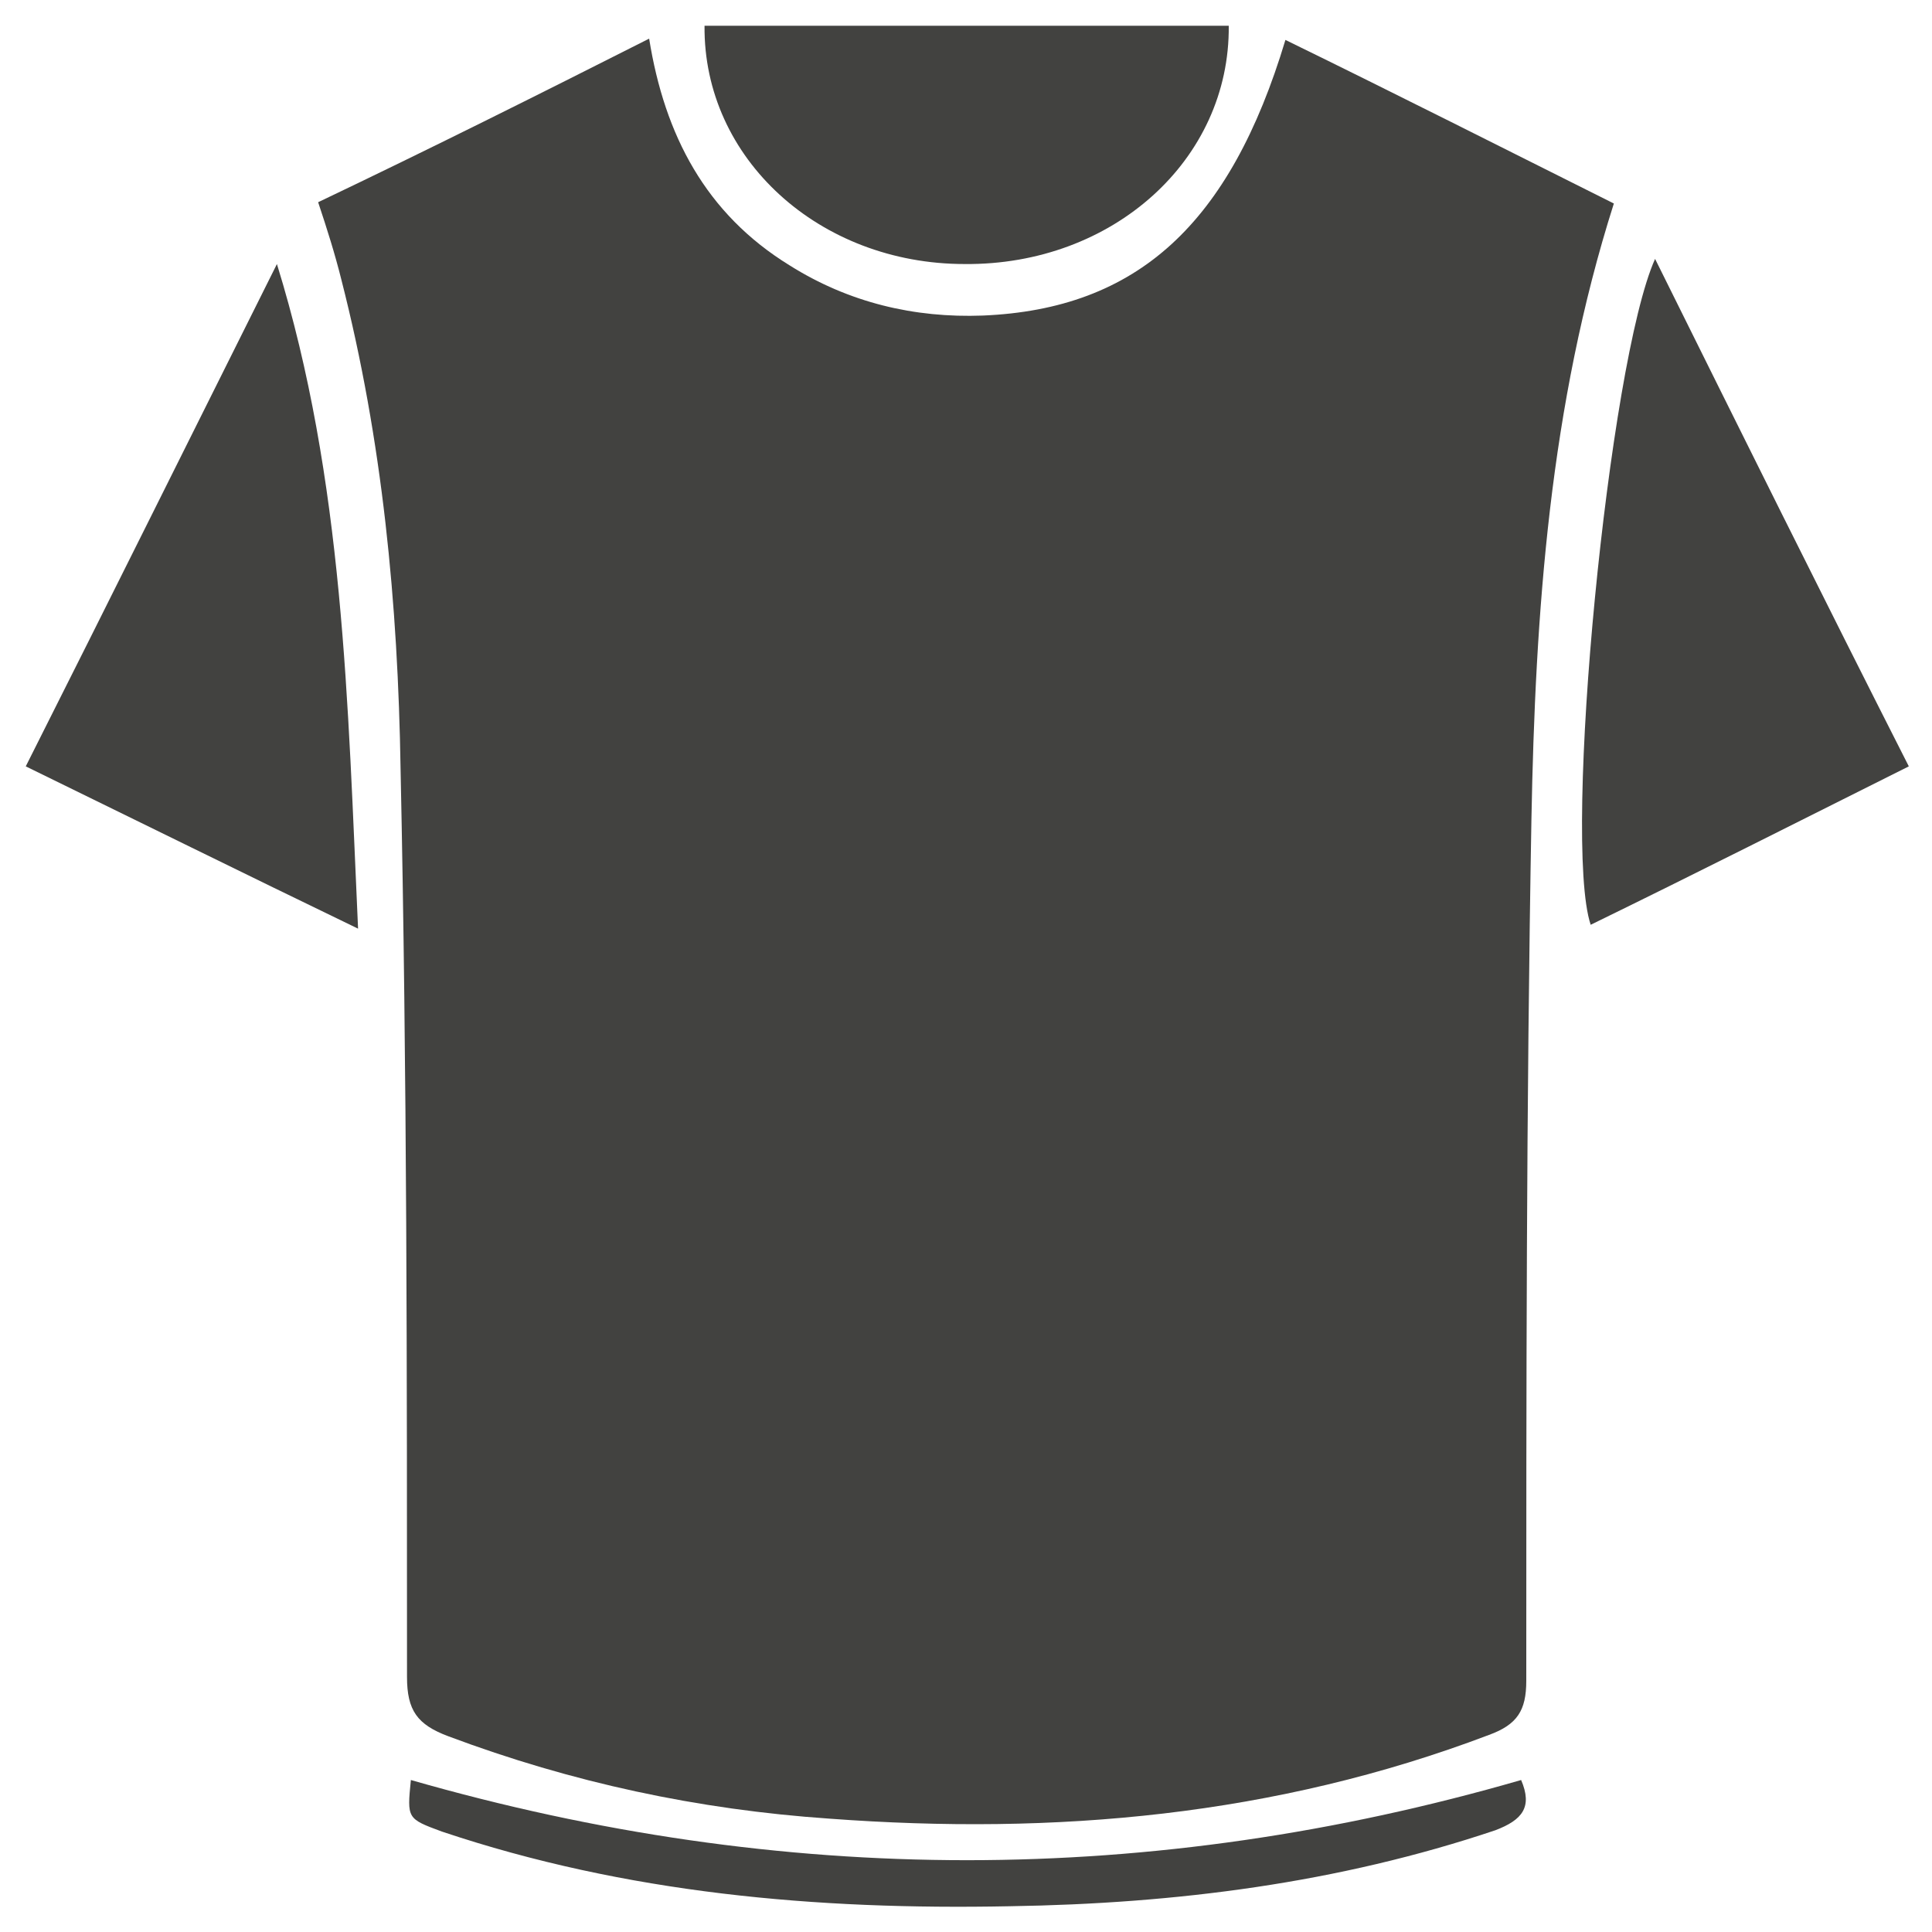 <?xml version="1.0" encoding="utf-8"?>
<!-- Generator: Adobe Illustrator 24.0.2, SVG Export Plug-In . SVG Version: 6.00 Build 0)  -->
<svg version="1.1" xmlns="http://www.w3.org/2000/svg" xmlns:xlink="http://www.w3.org/1999/xlink" x="0px" y="0px"
	 viewBox="0 0 150 150" style="enable-background:new 0 0 150 150;" xml:space="preserve">
<style type="text/css">
	.st0{display:none;}
	.st1{display:inline;}
	.st2{fill:#424240;}
	.st3{display:inline;fill:#424240;}
	.st4{fill:none;}
</style>
<g id="bota_carretera" class="st0">
	<g class="st1">
		<path class="st2" d="M145.9,118.5v0.2c-43.7,0-70-7.9-74.2-9.3c-0.2,0.1-0.4,0.2-0.6,0.2c-0.6,0.2-1.2,0.3-1.9,0.4
			c-0.3,0-0.6,0-0.9,0c-3.8-0.3-7.6-0.2-11.5,0.2c-7.9,0.8-15.9,1.5-23.8,1.5c-7.4-0.1-12.4-4.2-14.6-11.3c-1-3.1-1.8-6.4-2.9-9.5
			c-1.8-4.9-5.8-7.4-10.9-6.8c-0.1,0.6-0.3,1.2-0.3,1.7c-0.8,11.5-1.7,22.9-2.4,34.4c-0.3,5.4,1,6.5,6.4,6.5c44.4,0,88.7,0,133.1,0
			c6.2,0,7.3-1.2,7-8.1C147.5,118.5,146.7,118.5,145.9,118.5z"/>
		<path class="st2" d="M68.2,82.8c1.3,2,3.4,2.7,5.4,1.3c5.2-3.5,10.2-7.2,15.6-11c-1.7-2.3-3.2-4.4-4.9-6.7
			c-5.2,3.8-10.1,7.2-14.9,10.7C67.4,78.6,66.8,80.6,68.2,82.8z"/>
		<path class="st2" d="M66.3,37.9c-2.7,0-5.4-0.1-8.1,0c-3.1,0.1-4.8,1.6-4.9,4c-0.1,2.5,1.8,4.3,4.9,4.3c4,0.1,8.1,0,12.1,0
			c6.2,0,6.2,0,5.9-6.2c-0.1-1.6-0.6-2.2-2.2-2.2C71.5,37.9,68.9,37.8,66.3,37.9C66.3,37.9,66.3,37.9,66.3,37.9z"/>
		<path class="st2" d="M37.8,51c3,4.1,6.9,7.5,9.8,11.6c4.7,6.8,2.7,13.9-4.4,17.9c-2.7,1.5-5.6,2.6-8.4,4c-3.9,1.9-7.2,4.5-9.3,8.4
			c-2.6,4.9-0.7,10.2,4.6,11.9c2.5,0.8,5.3,1,7.9,0.9c10-0.6,20-1.5,30-2.3c0.9-0.1,2-0.9,2.7-1.7c3.7-4.4,8.5-6.6,14.1-6.7
			c3.6-0.1,7.3,0.4,10.9,0.3c2.8,0,5.5-0.5,9-0.8c-6.4-4.5-11.9-8.2-17.5-12.2c-3,2.1-6.2,4.5-9.4,6.7c-5.1,3.4-11.3,2.5-14.6-2.2
			c-3.4-4.8-2.4-10.8,2.5-14.6c2.6-2,5.3-4,8.1-5.8c1.3-0.9,1.4-1.6,0.8-3.1c-1.2-2.8-2.3-5.8-3.2-8.7c-0.5-1.6-1.3-2.1-2.9-2
			c-3.3,0.1-6.6,0.2-9.9,0c-1.9-0.1-4-0.4-5.7-1.2c-4.1-1.8-6.4-6.5-5.6-10.8c0.8-4.5,4.1-8.1,8.7-8.5c4.2-0.4,8.4-0.1,12.8-0.1
			c0.1-1.5,0.1-2.4,0.2-3.3c0-1.6,0-3.3,0-5c-0.7-0.1-1.1-0.2-1.5-0.2c-12.1,0.3-23.7,1.6-33.5,10c-2.3,2-3.7,3.9-2.5,6.4
			C33.2,43.7,35.3,47.5,37.8,51z"/>
		<path class="st2" d="M21.2,87.6c4.6-5.3,6.8-6.9,13.2-9.9c2.1-0.9,4.2-1.8,6.1-3c3.6-2.1,4.3-4.8,2.1-8.4c-1.2-2-2.9-3.8-4.4-5.6
			c-3-3.5-6.5-6.8-9-10.7c-2.3-3.6-3.6-7.9-5.4-11.9c-4,0.5-8.4,1-12.6,1.6c-0.8,12.8-1.5,25.4-2.3,38.1
			C15.5,79.8,16.5,80.6,21.2,87.6z"/>
		<path class="st2" d="M95.1,101.4c-3.5-0.2-7-0.4-10.5-0.3c-2.6,0.1-5.1,0.8-7.1,2.9c9.2,2.5,33.2,7.9,68.3,7.9
			c0.2-7.4-2.7-11.2-9.7-12.2c-8.1-1.2-16.1-2.3-24.2-3.3c-0.6-0.1-1.5,0.1-1.9,0.6C105.9,101.2,100.7,101.7,95.1,101.4z"/>
	</g>
</g>
<g id="off_road" class="st0">
	<g class="st1">
		<path class="st2" d="M44.8,53.9V50v-4.5l0-36.9l-31.8,7.4c-3.2,0.7-5.4,3.5-5.4,6.8l0,31.4v2.6v11.3l31.8-7.4
			C42.5,59.9,44.8,57.1,44.8,53.9z"/>
		<path class="st2" d="M75,59.4H61c-1.3,0-2.3,1-2.3,2.3s1,2.3,2.3,2.3h14c1.3,0,2.3-1,2.3-2.3S76.3,59.4,75,59.4z"/>
		<path class="st2" d="M82,103.6c0,0.6,0.2,1.2,0.7,1.6c0.9,0.9,2.4,0.9,3.3,0l9.3-9.3c0.4-0.4,0.7-1,0.7-1.6s-0.2-1.2-0.7-1.6
			c-0.4-0.4-1-0.7-1.6-0.7c-0.6,0-1.2,0.2-1.6,0.7l-9.3,9.3C82.2,102.4,82,103,82,103.6z"/>
		<path class="st2" d="M106.8,115.1c1.2,0.4,2.5-0.3,2.9-1.5l4.7-14c0.4-1.2-0.3-2.5-1.5-2.9c-0.2-0.1-0.5-0.1-0.7-0.1
			c-1,0-1.9,0.6-2.2,1.6l-4.7,14c-0.2,0.6-0.1,1.2,0.1,1.8C105.8,114.5,106.3,114.9,106.8,115.1z"/>
		<path class="st2" d="M63.5,85.7c0.4,1.2,1.7,1.9,2.9,1.5l14-4.7c1.2-0.4,1.9-1.7,1.5-2.9c-0.3-1-1.2-1.6-2.2-1.6
			c-0.3,0-0.5,0-0.7,0.1l-14,4.7C63.7,83.2,63.1,84.5,63.5,85.7z"/>
		<path class="st2" d="M58.7,43.1c0,1.3,1,2.3,2.3,2.3h14c1.3,0,2.3-1,2.3-2.3c0-1.3-1-2.3-2.3-2.3H61
			C59.8,40.8,58.7,41.8,58.7,43.1z"/>
		<path class="st2" d="M72.8,120.8l3.9,13.1h65.7V124c0-10.5-7.8-19.4-18.2-20.8v0l-5.9-0.8l-4.2,12.7c-0.9,2.9-3.6,4.8-6.6,4.8
			c-0.7,0-1.5-0.1-2.2-0.4c-3.7-1.2-5.6-5.2-4.4-8.8l3.5-10.4c-1.8-0.5-3.6-1-5.3-1.7c-0.2,0.2-0.3,0.5-0.5,0.7l-9.3,9.3
			c-1.3,1.3-3.1,2-4.9,2s-3.6-0.7-4.9-2c-1.3-1.3-2-3.1-2-4.9c0-1.9,0.7-3.6,2-4.9l7.5-7.5c-1.6-1.4-3-2.9-4.4-4.5
			c-0.2,0.1-0.4,0.2-0.7,0.3l-14,4.7c-0.7,0.2-1.5,0.4-2.2,0.4c-3,0-5.7-1.9-6.6-4.8c-1.2-3.6,0.8-7.6,4.4-8.8l11.9-4
			c-0.7-1.9-1.3-3.8-1.7-5.7H61c-3.8,0-7-3.1-7-7c0-3.8,3.1-7,7-7h11.6v-4.7H61c-3.8,0-7-3.1-7-7s3.1-7,7-7h11.6l0-34L49.4,7.6
			l0,46.3c0,5.4-3.7,10.1-9,11.3l-21.3,5l0.1-0.1l-9.9,2.3l0.1,0.1L7.5,73v4.7v7.1v7.5v9.4l55.2,8.6
			C67.5,111.9,71.3,115.8,72.8,120.8z"/>
		<path class="st2" d="M73.4,138.5c-21.8,0-43.6-2.3-65-6.7c-0.6,0.9-0.9,2-0.9,3.1v6c0,3.8,3.1,7,7,7h31.1l0.6-1.3
			c1-2.1,3.1-3.4,5.4-3.4s4.4,1.3,5.4,3.4l0.6,1.3h82.3c1.3,0,2.3-1,2.3-2.3v-7H73.4z"/>
		<path class="st2" d="M12.2,127.8c16.2,3.2,32.7,5.2,49.3,5.8c1,0,10.3-0.2,10.4,0.2l-3.5-11.8c-1.3-4.3-5-7.5-9.4-8.2l-51.4-7.6
			v13c0,2.7,0.6,5.4,1.6,7.8C10.2,127.4,11.2,127.6,12.2,127.8z"/>
	</g>
</g>
<g id="varios" class="st0">
	<g class="st1">
		<path class="st2" d="M34.8,74.3l-9.5,22.4h-7.4L8.4,74.3h8.1l5.3,13.1l5.5-13.1H34.8z"/>
		<path class="st2" d="M50,92.9h-8.5L40,96.8h-7.7l9.8-22.4h7.4l9.8,22.4h-7.8L50,92.9z M47.9,87.4l-2.2-5.6l-2.2,5.6H47.9z"/>
		<path class="st2" d="M70.2,91.1h-2v5.6h-7.6V74.3h10.8c2.1,0,3.9,0.3,5.4,1c1.5,0.7,2.7,1.7,3.6,2.9c0.8,1.3,1.2,2.8,1.2,4.5
			c0,1.6-0.4,3-1.1,4.2c-0.7,1.2-1.8,2.1-3.1,2.8l4.7,6.9H74L70.2,91.1z M73.2,80.9c-0.5-0.5-1.3-0.7-2.3-0.7h-2.8v5.3h2.8
			c1,0,1.8-0.2,2.3-0.7c0.5-0.5,0.8-1.1,0.8-1.9C73.9,82,73.7,81.3,73.2,80.9z"/>
		<path class="st2" d="M84.4,74.3H92v22.4h-7.6V74.3z"/>
		<path class="st2" d="M100.9,95.8c-1.9-1-3.4-2.4-4.5-4.2c-1.1-1.8-1.6-3.8-1.6-6c0-2.2,0.5-4.3,1.6-6c1.1-1.8,2.6-3.2,4.5-4.2
			c1.9-1,4.1-1.5,6.5-1.5c2.4,0,4.6,0.5,6.5,1.5c1.9,1,3.4,2.4,4.5,4.2c1.1,1.8,1.6,3.8,1.6,6c0,2.2-0.5,4.3-1.6,6s-2.6,3.2-4.5,4.2
			c-1.9,1-4.1,1.5-6.5,1.5C105,97.3,102.8,96.8,100.9,95.8z M109.9,90.5c0.8-0.5,1.4-1.1,1.8-2c0.4-0.8,0.7-1.8,0.7-3
			c0-1.1-0.2-2.1-0.7-3c-0.4-0.8-1.1-1.5-1.8-2c-0.8-0.5-1.6-0.7-2.5-0.7c-0.9,0-1.8,0.2-2.5,0.7c-0.8,0.5-1.4,1.1-1.8,2
			c-0.4,0.8-0.7,1.8-0.7,3c0,1.1,0.2,2.1,0.7,3c0.4,0.8,1.1,1.5,1.8,2c0.8,0.5,1.6,0.7,2.5,0.7C108.3,91.2,109.2,90.9,109.9,90.5z"
			/>
		<path class="st2" d="M125.7,96.7c-1.8-0.4-3.2-1-4.3-1.7l2.4-5.5c1.1,0.6,2.3,1.1,3.6,1.5c1.3,0.4,2.6,0.6,3.8,0.6
			c1,0,1.8-0.1,2.2-0.3c0.4-0.2,0.7-0.5,0.7-0.9c0-0.5-0.3-0.8-0.9-1.1c-0.6-0.2-1.6-0.5-2.9-0.8c-1.7-0.4-3.2-0.8-4.3-1.2
			c-1.2-0.4-2.2-1.1-3-2c-0.9-0.9-1.3-2.2-1.3-3.9c0-1.4,0.4-2.7,1.2-3.8c0.8-1.2,2-2.1,3.5-2.7c1.6-0.7,3.5-1,5.7-1
			c1.5,0,3,0.2,4.5,0.5s2.8,0.8,3.9,1.5l-2.3,5.5c-2.2-1.1-4.3-1.7-6.2-1.7c-1.9,0-2.9,0.5-2.9,1.4c0,0.4,0.3,0.8,0.9,1
			c0.6,0.2,1.5,0.5,2.8,0.7c1.7,0.3,3.1,0.7,4.3,1.1c1.2,0.4,2.2,1.1,3.1,2c0.9,0.9,1.3,2.2,1.3,3.8c0,1.4-0.4,2.7-1.2,3.8
			c-0.8,1.1-2,2-3.5,2.7c-1.6,0.7-3.5,1-5.7,1C129.3,97.3,127.5,97.1,125.7,96.7z"/>
	</g>
	<g class="st1">
		<path class="st2" d="M96.3,19c-3.2-5.7-7.1-10.6-12.7-13.7c-8.6-4.8-17.8-3.3-24.3,4c-2,2.3-3.6,4.9-5.6,7.6
			c4,2.2,7.7,4.3,11.3,6.3c8.2-6.9,12.5-6.4,19.3,2.1c1.9-1,3.9-2,5.8-3.1C92.2,21.1,94.1,20.1,96.3,19z"/>
		<path class="st2" d="M87.5,138.3c-3.7-2.8-7.3-5.5-10.9-8.4c-2,2.2-4.3,4.3-7.5,4c-3.4-0.3-5.1-2.8-6.4-5.9c-4,1.3-7.9,2.6-12,3.9
			c2.9,7.5,7.6,12.8,15.4,14.5C74.6,148.3,81.5,145,87.5,138.3z"/>
		<path class="st2" d="M46.7,58.3c4.9-1.1,9.3-2,13.7-3c-0.3-3.1-0.7-6.1-1-9.3c-4-0.2-8.1-0.4-12.7-0.6
			C46.7,49.6,46.7,53.8,46.7,58.3z"/>
		<path class="st2" d="M89,59.2c-0.4,2.6-0.7,4.8-0.9,7c0,0.5,0.4,1.5,0.8,1.6c4.1,1.6,8.2,3,12.7,4.6c0.4-4.2,0.8-8.2,1.2-12.5
			C98.2,59.7,93.6,59.5,89,59.2z"/>
		<path class="st2" d="M60.8,57.8c-4.6,1-8.9,1.9-13.7,3c0.9,3.6,1.8,7.2,2.7,11c4.6-1.7,8.8-3.3,13.1-5
			C62.2,63.8,61.5,60.9,60.8,57.8z"/>
		<path class="st2" d="M101.3,31.6c-1.2-3.5-2.4-6.8-3.7-10.5c-4.1,2.2-8,4.2-12,6.3c1,3.1,1.9,6.1,2.9,9.3
			C92.7,35,96.9,33.4,101.3,31.6z"/>
		<path class="st2" d="M102.1,34c-4.5,1.8-8.4,3.4-12.4,5c-0.4,0.2-0.8,0.8-0.8,1.2c0.2,2.6,0.5,5.2,0.8,8c4.2-1.1,8.3-2.1,12.5-3.3
			c0.4-0.1,0.9-0.7,0.9-1.1C102.8,40.7,102.4,37.6,102.1,34z"/>
		<path class="st2" d="M46.9,42.8c4.4,0.2,8.4,0.4,12.5,0.6c0.3-3.1,0.6-6.1,1-9.3c-3.8-0.8-7.6-1.6-11.6-2.4
			C48.1,35.5,47.6,39,46.9,42.8z"/>
		<path class="st2" d="M66,102.2c-4.2-0.6-8.4-1.2-12.5-1.8c-1-0.1-1.6,0.3-1.9,1.3c-0.6,2.4-1.2,4.8-1.9,7.5
			c4.4,0.5,8.6,0.9,12.7,1.3c0.3,0,0.9-0.5,1.1-0.9C64.4,107.2,65.2,104.8,66,102.2z"/>
		<path class="st2" d="M103.3,47.2c-4.8,1.3-9.2,2.4-13.9,3.6c-0.1,1.9-0.2,3.7-0.3,5.8c4.6,0.2,9,0.4,13.7,0.7
			C103,54,103.2,50.8,103.3,47.2z"/>
		<path class="st2" d="M93.4,115.6c0.2-3.4,0.5-6.4,0.7-9.5c-4.5-0.6-8.8-1.2-13.3-1.9c0.1,2.4,0.2,4.6,0.4,6.8c0,0.4,0.5,1,0.9,1.1
			C85.8,113.3,89.4,114.4,93.4,115.6z"/>
		<path class="st2" d="M52.8,19.2c-1.2,3.5-2.3,6.7-3.5,10.1c4,0.8,7.8,1.6,11.7,2.4c0.9-2.1,1.7-4.1,2.7-6.4
			C60.3,23.4,56.7,21.4,52.8,19.2z"/>
		<path class="st2" d="M73.1,40.9c-3.6,2.3-6.9,4.4-10.1,6.5c-0.4,0.2-0.7,0.9-0.7,1.3c0.2,2.9,0.6,5.9,1,9.3
			c3.4-2.8,6.4-5.2,9.4-7.7c0.3-0.3,0.5-0.8,0.5-1.3C73.1,46.5,73.1,43.9,73.1,40.9z"/>
		<path class="st2" d="M62.5,44.7c3.2-2.1,6.5-4.1,9.7-6.3c0.4-0.3,0.7-1,0.8-1.5c0.1-2.2,0-4.4,0-7.1c-3.3,1.4-6.4,2.7-9.4,4
			c-0.2,0.1-0.4,0.5-0.5,0.8c-0.4,3.3-0.8,6.5-1.2,9.8C62.1,44.6,62.3,44.6,62.5,44.7z"/>
		<path class="st2" d="M86.8,56.1c0.1-3.1,0.1-5.8,0.1-8.5c0-0.5-0.5-1.1-1-1.3c-3.3-2-6.6-3.9-10.4-6c0,2.8,0.1,5.3,0.2,7.8
			c0,0.2,0.2,0.5,0.4,0.7C79.6,51.2,83,53.5,86.8,56.1z"/>
		<path class="st2" d="M49,120.4c0.3,3.2,0.6,6,1,9c4-1.3,7.9-2.6,11.9-3.9c0-1.8-0.1-3.5-0.2-5.6C57.5,120.1,53.5,120.2,49,120.4z"
			/>
		<path class="st2" d="M92.6,126c0.2-2.4,0.4-4.6,0.5-6.8c0-0.4-0.5-1.1-0.9-1.3c-3.6-1.2-7.2-2.2-10.9-3.4c-0.3,2.4-0.7,4.5-1,6.9
			C84.3,123,88.3,124.5,92.6,126z"/>
		<path class="st2" d="M75.5,29.9c0,2.4,0,4.5,0.1,6.7c0,0.5,0.5,1.1,0.9,1.4C79.7,39.8,83,41.7,87,44c-0.7-3.6-1.2-6.6-1.8-9.7
			c0-0.2-0.4-0.4-0.6-0.5C81.6,32.5,78.7,31.3,75.5,29.9z"/>
		<path class="st2" d="M85.5,66.2c0.3-2.3,0.6-4.2,0.8-6.2c0-0.5-0.2-1.3-0.6-1.5c-3.2-2.3-6.4-4.4-10-6.9c0,3,0,5.7,0.1,8.4
			c0,0.4,0.3,0.9,0.6,1.1C79.4,62.8,82.3,64.4,85.5,66.2z"/>
		<path class="st2" d="M79.6,123.9c-0.6,1.3-1.1,2.6-1.7,3.9c3.6,2.8,7.2,5.5,11.2,8.5c1.1-2.7,2.2-5.1,3.3-7.7
			C87.9,127,83.8,125.5,79.6,123.9z"/>
		<path class="st2" d="M61.9,117.4c0.3-1.4,0.5-2.7,0.8-4.3c-4.3-0.5-8.6-0.9-13-1.4c-0.1,2.1-0.3,3.9-0.4,6.1
			C53.6,117.7,57.7,117.6,61.9,117.4z"/>
		<path class="st2" d="M73.2,53.2c-3.1,2.5-5.9,4.7-8.6,7c-0.3,0.2-0.5,0.7-0.4,1c0.3,1.5,0.8,3,1.2,4.6c2.6-1.3,4.9-2.5,7.2-3.8
			c0.4-0.2,0.8-0.8,0.8-1.2C73.3,58.4,73.2,56,73.2,53.2z"/>
		<path class="st2" d="M70.5,115.2c0.5-3,1.3-5.7,1.2-8.3c-0.1-1.4-1.7-2.8-2.6-4.2c-0.2,0.1-0.4,0.1-0.6,0.2
			c-0.8,2.5-1.7,5-2.4,7.5c-0.1,0.4,0.1,1.1,0.4,1.4C67.7,112.9,68.9,113.9,70.5,115.2z"/>
		<path class="st2" d="M64.1,30.8c3-1.3,5.5-2.3,8-3.4c0.3-0.2,0.8-0.7,0.8-1c0-1.7,0-3.5-0.1-5.5C68,22.6,65.9,26.2,64.1,30.8z"/>
		<path class="st2" d="M75.6,21.1c-0.1,0.3-0.2,0.4-0.2,0.4c-0.3,5.4-0.3,5.4,4.7,7.6c1.2,0.5,2.4,1,4.1,1.8
			C82.3,26.4,80.3,22.7,75.6,21.1z"/>
		<path class="st2" d="M78,104.8c-2.8,0.7-4.2,2.2-4.2,5c0,1.5-0.4,2.9-0.6,4.8c1.9-0.7,3.4-1.3,4.9-2c0.3-0.1,0.7-0.7,0.6-1.1
			C78.6,109.2,78.3,107,78,104.8z"/>
		<path class="st2" d="M77,123c-5.1,0.6-6.3,2.2-6.3,8C73.4,130.4,76,127.2,77,123z"/>
		<path class="st2" d="M72.3,121.6c1.7-0.6,3.5-1,5.1-1.7c0.5-0.2,0.7-1.1,0.9-1.7c0.2-0.8,0.2-1.7,0.3-2.6
			C73.9,115.7,72.1,117.5,72.3,121.6z"/>
		<path class="st2" d="M65.2,114.4c-1.4,5.5-1.5,4.7,4,7.2C70.4,118,69.9,117,65.2,114.4z"/>
		<path class="st2" d="M64.6,122.2c-0.6,3.5,0.9,7.3,3.4,8.6c0.3-1.8,0.7-3.5,0.8-5.2c0-0.5-0.3-1.2-0.7-1.4
			C67,123.4,65.8,122.8,64.6,122.2z"/>
	</g>
</g>
<g id="camiseta">
	<g>
		<path class="st2" d="M125.3,15.8c-5,15.7-6.1,31.8-6.4,47.8c-0.4,22.3-0.4,44.6-0.4,66.9c0,2.3-0.7,3.4-2.9,4.2
			c-16.6,6.3-33.7,7.8-51.2,6.5c-10.2-0.7-20-2.8-29.6-6.4c-2.4-0.9-3.2-2-3.2-4.6c0-23.5,0-47-0.5-70.5c-0.2-12.8-1.4-25.5-4.6-38
			c-0.5-2-1.1-3.9-1.8-6C33.3,11.6,41.7,7.4,50.4,3c1.2,7.5,4.4,13.6,10.9,17.6c4.6,2.9,9.7,4.1,15,3.9c12-0.5,19.2-7.1,23.5-21.4
			C108.4,7.3,116.9,11.6,125.3,15.8z"/>
		<path class="st2" d="M27.8,72.1C18.9,67.8,10.6,63.7,2,59.5c6.6-13.1,13-26,19.5-39C26.7,37.3,27,54.6,27.8,72.1z"/>
		<path class="st2" d="M148.2,59.5c-8.4,4.2-16.5,8.3-24.7,12.3c-2.2-6.6,1.4-43.7,5-51.7C135.1,33.4,141.5,46.3,148.2,59.5z"/>
		<path class="st2" d="M95.4,2c0.1,10.4-9,18.6-20.5,18.5C63.6,20.5,54.6,12.3,54.7,2C68.2,2,81.7,2,95.4,2z"/>
		<path class="st2" d="M31.9,138.2c28.9,8.3,57.5,8.3,86.2,0c0.9,2.1,0.1,3.1-2,3.9c-12.2,4.1-24.8,5.7-37.7,5.9
			c-15,0.3-29.8-1-44.1-5.8C31.6,141.2,31.6,141.2,31.9,138.2z"/>
	</g>
</g>
<g id="chaqueta" class="st0">
	<g class="st1">
		<path class="st2" d="M130.4,49.1c1.2,0,2.4-0.2,3.5-0.4c-1.7-9.3-3.1-14.7-3.1-14.7c-3.3-3.4-8.3-6.1-13.3-8.3
			c-1.5,2.4-2.4,5.2-2.4,8.2C115.1,42.2,122,49.1,130.4,49.1z"/>
		<path class="st2" d="M34.9,33.8c0-3-0.9-5.8-2.4-8.2c-5,2.2-9.9,4.9-13.3,8.3c0,0-1.4,5.4-3.1,14.8c1.1,0.3,2.3,0.4,3.5,0.4
			C28,49.1,34.9,42.2,34.9,33.8z"/>
		<path class="st2" d="M134.6,52.4c-1.4,0.3-2.8,0.5-4.2,0.5c-10.5,0-19.1-8.6-19.1-19.1c0-3.5,1-6.8,2.7-9.6
			c-8.4-3.2-16.1-4.7-16.1-4.7l-0.1-9.1c-6.9-3.9-14.3-4.9-19.2-5.1c-1.8-0.1-5.3-0.1-7,0c-5,0.2-12.4,1.1-19.2,5.1l-0.2,9.1
			c0,0-7.7,1.5-16.1,4.7c1.7,2.8,2.7,6.1,2.7,9.6c0,10.5-8.6,19.1-19.1,19.1c-1.4,0-2.9-0.2-4.2-0.5c-3.4,19.1-7.5,51.2-6,87.2h1.7
			v1c0,2.1,1.8,3.8,4.1,3.8h9.6c2.3,0,4.1-1.7,4.1-3.8v-1h1.8c0,0-1.8-56.5,7.9-70.9v52.9v4.8v12.8c0,0,18.3,5,33.6,5.7V14.1
			c0,0-8.5,0.5-13.6-1.5c0,0,1.1-3.6,12.8-3.5c1.8,0,5.3,0,7,0c11.6,0.2,12.8,3.5,12.8,3.5c-5,2-13.6,1.5-13.6,1.5v130.6
			c15.3-0.7,33.6-5.7,33.6-5.7v-12.8v-4.8V68.7c9.8,14.5,7.9,71,7.9,71h1.8v1c0,2.1,1.8,3.8,4.1,3.8h9.6c2.3,0,4.1-1.7,4.1-3.8v-1
			h1.7C142.1,103.6,138,71.5,134.6,52.4z"/>
	</g>
</g>
<g id="pantalones" class="st0">
	<g class="st1">
		<path class="st2" d="M92.6,15.4h-5.2v12.4c0,4.1-3.3,7.4-7.4,7.4h-5c-1.4,0-2.5-1.1-2.5-2.5V15.4H57.4C56.3,23,50.3,29,42.7,30.1
			v114.4h22.5L72.5,50c0.1-1.3,1.2-2.3,2.5-2.3c1.3,0,2.4,1,2.5,2.3l7.3,94.5h22.5V30.1C99.7,29,93.7,23,92.6,15.4z"/>
		<path class="st2" d="M52.4,15.4h-9.7v9.7C47.6,24.1,51.4,20.3,52.4,15.4z"/>
		<path class="st2" d="M82.4,5.5h-5h-0.1H42.7v5h34.7h0.1v19.9H80c1.4,0,2.5-1.1,2.5-2.5V10.5h24.8v-5H82.4z"/>
		<path class="st2" d="M107.3,25.1v-9.7h-9.7C98.6,20.3,102.4,24.1,107.3,25.1z"/>
	</g>
</g>
<g id="acc_termico" class="st0">
	<path class="st3" d="M134.4,88.3c2.6-0.7,4.2-2.9,3.7-5.1c-0.6-2.5-2.9-3.8-5.8-3.1c-8.9,2.2-17.7,4.4-26.6,6.5
		c-0.8,0.2-1.9,0-2.6-0.4c-5.9-3.3-11.7-6.7-17.5-10.1c-0.6-0.4-1.1-0.9-2-1.5c2.6-1.5,5-2.9,7.3-4.3c4-2.3,7.9-4.7,11.9-6.9
		c0.9-0.5,2.2-0.7,3.2-0.5c8.8,2.1,17.6,4.3,26.4,6.4c2.7,0.7,4.9-0.5,5.6-3.1c0.6-2.2-0.8-4.4-3.4-5c-5.9-1.5-11.9-2.9-17.9-4.4
		c-0.4-0.1-0.7-0.2-1.6-0.5c1.9-1.2,3.5-2.2,5.1-3.1c4.1-2.4,8.2-4.7,12.3-7c2.3-1.3,3-3.8,1.8-6c-1.2-2.1-3.5-2.8-5.9-1.4
		c-4.8,2.7-9.6,5.5-14.4,8.3c-1,0.6-2,1.1-3.4,1.9c1.1-3.8,2.1-7.2,3-10.6c0.8-2.9,1.8-5.9,2.5-8.8c0.7-2.5-0.5-4.7-2.5-5.4
		c-2.1-0.7-4.6,0.5-5.4,2.9c-1.2,3.5-2.1,7-3.1,10.5c-1.5,5.3-3,10.6-4.6,15.9c-0.2,0.8-0.7,1.7-1.4,2.1c-6.3,3.7-12.7,7.4-19,11
		c-0.2,0.1-0.4,0.1-0.9,0.2c0-7.7,0-15.4,0-23.1c0.2-0.8,0.6-1.6,1.2-2.2c5.9-6.3,12-12.5,17.9-18.9c1.1-1.2,1.9-3,1.9-4.5
		c0-1.1-1.4-2.6-2.6-3.2c-1.5-0.8-3.3-0.3-4.6,1c-4,4.2-8.1,8.3-12.1,12.5c-0.4,0.5-1,0.9-1.7,1.6c0-6.3,0-12.5,0-18.8
		c0-0.4,0-0.8,0-1.2c-0.1-2-1-3.2-2.4-3.7c-0.5-0.2-1-0.4-1.7-0.4c-2.8-0.2-4.4,1.2-4.6,4c0,0.4,0,0.8,0,1.2c0,6.4,0,12.7,0,19.1
		c-0.8-0.7-1.3-1.1-1.7-1.6c-4-4.2-8.1-8.3-12.1-12.5c-1.3-1.4-3.1-1.8-4.6-1c-1.2,0.6-2.6,2.1-2.6,3.2c0,1.5,0.9,3.4,1.9,4.5
		c5.9,6.4,12,12.5,17.9,18.9c0.5,0.6,0.9,1.4,1.2,2.2c0,7.7,0,15.4,0,23.1c-0.4-0.1-0.7-0.1-0.9-0.2c-6.4-3.7-12.7-7.3-19-11
		c-0.6-0.4-1.1-1.3-1.4-2.1c-1.6-5.3-3.1-10.6-4.6-15.9c-1-3.5-2-7.1-3.1-10.5c-0.8-2.4-3.3-3.7-5.4-2.9c-2.1,0.7-3.2,2.9-2.5,5.4
		c0.8,3,1.7,5.9,2.5,8.8c1,3.4,1.9,6.8,3,10.6c-1.4-0.8-2.4-1.3-3.4-1.9c-4.8-2.8-9.5-5.6-14.4-8.3c-2.3-1.3-4.6-0.7-5.9,1.4
		c-1.2,2.2-0.5,4.7,1.8,6c4.1,2.3,8.2,4.7,12.3,7c1.6,0.9,3.2,1.9,5.1,3.1c-0.9,0.3-1.2,0.4-1.6,0.5c-6,1.5-11.9,2.9-17.9,4.4
		c-2.6,0.7-4,2.8-3.4,5c0.7,2.6,2.9,3.7,5.6,3.1c8.8-2.2,17.6-4.4,26.4-6.4c1-0.2,2.3,0,3.2,0.5c4,2.2,8,4.6,11.9,6.9
		c2.3,1.4,4.7,2.7,7.3,4.3c-0.9,0.7-1.4,1.2-2,1.5c-5.8,3.4-11.6,6.8-17.5,10.1c-0.7,0.4-1.8,0.6-2.6,0.4
		c-8.9-2.1-17.7-4.3-26.6-6.5c-2.9-0.7-5.2,0.5-5.8,3.1c-0.5,2.2,1.1,4.4,3.7,5.1c3.7,0.9,7.5,1.8,11.3,2.7c2.5,0.6,5,1.2,8,2
		c-1,0.7-1.5,1.1-2.1,1.4c-5.1,3-10.3,5.9-15.4,8.9c-2.5,1.5-3.1,3.7-1.8,5.9c1.2,2,3.8,2.6,6.1,1.2c5.2-3,10.4-6,15.6-9
		c0.5-0.3,1-0.5,1.9-0.9c-0.3,1.3-0.5,2.1-0.8,3c-1.6,5.5-3.2,11-4.8,16.5c-0.5,1.9,0,3.5,1.5,4.6c1.5,1.2,3.3,1.3,4.6,0.1
		c1.1-0.9,1.8-2.4,2.3-3.8c2.5-8.2,4.8-16.4,7.3-24.5c0.4-1.2,1.3-2.5,2.4-3.2c3.9-2.5,7.9-4.7,11.9-7c2.2-1.3,4.5-2.5,7.1-4
		c0,7.8,0,15.7,0,23.5c-0.4,1.2-1.1,2.2-2,3.1c-4.8,4.9-9.7,9.9-14.5,14.9c-1.3,1.3-2.5,2.7-3.7,4.2c-1.7,2.1-1.2,4.8,1.1,6.2
		c1.8,1.1,3.5,0.8,5.2-1c4.1-4.2,8.2-8.4,12.2-12.6c0.4-0.4,0.9-0.8,1.6-1.4c0,6.3,0,12.7,0,19c0,1.1,0.2,2.5,0.8,3.4
		c0.6,1,1.5,1.6,2.6,1.8c0,0,0.1,0,0.1,0c1.9,0.5,3.4-0.3,4.3-1.7c0.6-0.9,0.8-2.2,0.8-3.4c0-6.4,0-12.9,0-19.3
		c0.7,0.6,1.2,1,1.6,1.4c4.1,4.2,8.1,8.4,12.2,12.6c1.7,1.8,3.4,2,5.2,1c2.3-1.3,2.9-4.1,1.1-6.2c-1.2-1.4-2.4-2.8-3.7-4.2
		c-4.8-5-9.6-10-14.5-14.9c-0.9-1-1.6-2-2-3.1c0-7.8,0-15.7,0-23.5c2.6,1.4,4.9,2.7,7.1,4c4,2.3,8,4.5,11.9,7c1.1,0.7,2,2,2.4,3.2
		c2.5,8.2,4.8,16.4,7.3,24.5c0.4,1.4,1.2,2.9,2.3,3.8c1.3,1.1,3.2,1,4.6-0.1c1.5-1.2,2-2.8,1.5-4.6c-1.6-5.5-3.2-11-4.8-16.5
		c-0.2-0.8-0.4-1.6-0.8-3c0.9,0.4,1.4,0.6,1.9,0.9c5.2,3,10.4,6,15.6,9c2.3,1.4,4.9,0.8,6.1-1.2c1.3-2.2,0.7-4.4-1.8-5.9
		c-5.1-3-10.3-6-15.4-8.9c-0.6-0.3-1.1-0.7-2.1-1.4c3-0.7,5.5-1.4,8-2C126.8,90.2,130.6,89.3,134.4,88.3z"/>
</g>
<g id="antirrobos" class="st0">
	<g class="st1">
		<path class="st2" d="M69.3,73.5c-3.3,3.1-3.7,8.5-0.4,11.6c1.8,1.6,2,3.3,1.9,5.3c0,0.5,0,1,0,1.6c0,1.3,0,2.6,0,3.9
			c0.1,2.9,1.7,4.6,4.2,4.6c2.5,0,4.1-1.8,4.2-4.6c0-2.3,0.1-4.6,0-6.9c-0.1-1.4,0.3-2.4,1.4-3.3c3.5-3,3.6-8.4,0.5-11.7
			C78,70.6,72.7,70.4,69.3,73.5z"/>
		<path class="st2" d="M135.4,51.1V33.5c0-4.6-0.8-5.8-5-7.6c-17.3-7.2-34.7-14.4-52-21.6c-2.3-1-4.4-1-6.7,0
			c-16,6.7-32.1,13.3-48.2,20c-9.2,3.8-9.2,3-8.9,13.4c0.3,11.8-0.5,23.8,1.2,35.4c5.2,34.4,24.5,58.6,56.3,72.8
			c1.6,0.7,4.2,0.8,5.8,0c27-11.7,44.8-31.6,53.7-59.7C135.4,74,135.8,61.3,135.4,51.1z M112.7,108c0,5.1-4.1,9.3-9.2,9.3
			c-19,0-37.9,0-56.9,0c-5.1,0-9.2-4.2-9.2-9.3c0-14.7,0-29.4,0-44.2c0-5.2,4.1-9.3,9.4-9.4c1,0,1.9,0,3.2,0c0-4.3,0-8.3,0-12.4
			c0-13.1,9.6-23.7,22.7-25.2c12.4-1.4,24.3,7.2,27,19.8c0.4,1.7,0.5,3.5,0.5,5.2c0.1,4.1,0,8.2,0,12.6c1.2,0,2.2,0,3.2,0
			c5.2,0.1,9.3,4.2,9.4,9.4C112.7,78.6,112.7,93.3,112.7,108z"/>
		<path class="st2" d="M77.6,25.4c-8.4-1.1-15.9,3.4-18.4,11.3c-1.8,5.8-0.6,11.8-1,17.7c11.3,0,22.3,0,33.6,0c0-4.5,0.2-8.8,0-13.1
			C91.3,33,85.3,26.4,77.6,25.4z"/>
	</g>
</g>
<g id="baules" class="st0">
	<g class="st1">
		<path class="st2" d="M10.2,87.2c15.6,0,31,0,46.6,0c0,0.5,0,1,0,1.5c0,4.3,0,8.6,0,12.9c0,2.5,1.1,3.7,3.6,3.7
			c9.7,0,19.4,0,29.1,0c2.5,0,3.6-1.2,3.6-3.7c0-4.8,0-9.5,0-14.4c15.7,0,31.3,0,47,0c-0.2,3.4-0.4,6.7-0.6,10.1
			c-0.6,9.8-1.3,19.7-1.9,29.5c-0.3,4.9-4,8.5-9,8.6c-4.2,0.1-8.4,0-12.6,0c-30.9,0-61.7,0-92.6,0c-2.4,0-4.6-0.4-6.5-1.9
			c-2.2-1.7-3.3-4-3.5-6.7c-0.9-10.7-1.8-21.3-2.6-32C10.6,92.3,10.4,89.8,10.2,87.2z"/>
		<path class="st2" d="M38.7,14.7c24.2,0,48.2,0,72.4,0c0,16,0,32,0,48.2c-0.6,0-1.2,0-1.8,0c-5.3,0-10.7,0-16,0
			c-0.9,0-1.3-0.3-1.8-1.2c-3.3-7-8.9-10.9-16.7-10.8c-7.8,0-13.3,4-16.6,10.9c-0.3,0.6-0.5,1.1-1.4,1.1c-5.9,0-11.7,0-17.6,0
			c-0.2,0-0.4,0-0.6-0.1C38.7,46.8,38.7,30.8,38.7,14.7z"/>
		<path class="st2" d="M32.5,62.8c-7.9,0-15.7,0-23.7,0c0.2-2.3,0.5-4.6,0.7-6.9c1.2-10.9,2.4-21.7,3.6-32.6
			c0.6-5.3,4.1-8.7,9.5-8.7c3.3,0,6.5,0,9.9,0C32.5,30.7,32.5,46.7,32.5,62.8z"/>
		<path class="st2" d="M141,62.8c-7.9,0-15.7,0-23.6,0c0-16,0-32,0-48.1c0.4,0,0.9-0.1,1.3-0.1c2.8,0,5.7,0,8.5,0
			c5.3,0,8.9,3.3,9.5,8.5c1.4,12.7,2.8,25.4,4.2,38.1C141,61.7,141,62.2,141,62.8z"/>
		<path class="st2" d="M86.9,99c-8,0-16,0-24,0c0-0.4-0.1-0.8-0.1-1.1c0-9.5,0-19,0-28.6c0-7.2,5.4-12.6,12.4-12.5
			C81.6,57,86.9,62,87,68.6c0.2,9.9,0.1,19.9,0.1,29.8C87.1,98.6,87,98.8,86.9,99z M78,78c0-1.9,0-3.8,0-5.7c0-2.1-1.2-3.3-3.1-3.3
			c-1.8,0-3,1.3-3,3.4c0,3.8,0,7.5,0,11.3c0,2,1.3,3.4,3.1,3.4c1.8,0,3-1.4,3-3.4C78,81.8,78,79.9,78,78z"/>
		<path class="st2" d="M141.3,69.1c-0.3,4-0.5,7.9-0.8,11.8c-15.9,0-31.6,0-47.4,0c0-3.9,0-7.8,0-11.8
			C109.2,69.1,125.1,69.1,141.3,69.1z"/>
		<path class="st2" d="M9.7,80.9c-0.3-4-0.7-7.9-1-11.8c16,0,32,0,48,0c0,3.9,0,7.8,0,11.8C41,80.9,25.4,80.9,9.7,80.9z"/>
	</g>
</g>
<g id="baterias" class="st0">
	<g class="st1">
		<path class="st2" d="M8.3,126.9h133.9V58.5H8.3V126.9z M94.6,79.1h7.6v-7.6h8.3v7.6h7.6v8.3h-7.6v7.6h-8.3v-7.6h-7.6V79.1z
			 M32,79.1h23.4v8.3H32V79.1z"/>
		<rect x="23" y="23.1" class="st2" width="22.6" height="10.8"/>
		<rect x="4.6" y="42.2" class="st2" width="140.9" height="8"/>
		<rect x="104.8" y="23.1" class="st2" width="22.6" height="10.8"/>
	</g>
</g>
<g id="caballete" class="st0">
	<g class="st1">
		<path class="st4" d="M26.6,110.9c-4.2,1.6-8.3,3.3-12.4,5c-0.9,0.4-1.8,0.9-2.5,1.5c-1.8,1.3-2,2.7-0.3,4.2
			c1.3,1.1,2.8,2.1,4.4,2.8c11.9,4.8,23.4,3,34.7-2.5c0,0,0-0.1,0.1-0.4c-7.3-3.6-14.5-7.1-21.7-10.6
			C28.2,110.6,27.3,110.7,26.6,110.9z"/>
		<path class="st4" d="M124.5,88.7c2.3-0.6,4.2-3.5,5.2-5.2c-0.8-0.4-1.8-1.7-2.6-2.1C126.5,83.1,125.2,86.8,124.5,88.7z"/>
		<path class="st4" d="M65.3,67.6c1-0.6,2-1.1,2.9-1.6c0.7-0.4,1.5-0.8,2.3-1.3c0,0,0,0,0,0c0,0,0,0,0,0c-2.6-1.9-2.8-4-2.2-6.2
			c0.1-0.3,0.2-0.6,0.3-0.9c0.1-0.3,0.2-0.5,0.3-0.8c0.8-1.8,1.9-3.3,4.2-3.5c0.5-0.1,1-0.1,1.5,0c0,0,0,0,0,0c0,0,0,0,0,0
			c-0.7-2.6-1.3-4.8-2-7.1c0,0,0,0,0,0c0,0,0,0,0,0c-0.1,0-0.2,0-0.4,0c-1.3,3.5-2.6,6.9-3.9,10.4c-1.4,3.9-2.9,7.8-4.4,11.8
			c0,0,0,0,0,0c0,0,0,0,0,0C64.4,68.1,64.9,67.9,65.3,67.6z"/>
		<path class="st4" d="M132.4,67.7c-0.4,1.1-2.4,5.8-2.7,7c-0.1,0.3,2.5,0.4,2.8,0.8c0.3-0.3,0.7-3.7,0.7-4c0-1.2-0.1-2.5-0.2-3.7
			C132.8,67.7,132.6,67.7,132.4,67.7z"/>
		<path class="st2" d="M146.3,77.4c-0.2-0.6-0.8-1.3-1.3-1.4c-2-0.3-4.1-0.5-6.1-0.6c0.6-12.2-2.3-24.5-3.1-37.1
			c0.8,0.1,1.3,0.2,1.9,0.3c1.6,0.3,2.2-0.1,2.4-1.5c0.3-1.5-0.7-1.5-1.7-1.7c-1.3-0.3-2.4-0.5-3.1-2.1c-0.9-2.3-2.3-2.7-4.1-2.2
			c-1,0.3-1.9,0.7-2.8,1.2c-1.2,0.7-2.6,0.1-3-1.2c-0.3-1.2-0.6-2.5-1-3.7c-0.2-0.5-0.6-1-1-1.1c-0.4-0.1-0.9,0.4-1.4,0.7
			c-0.2,0.2-0.4,0.5-0.5,0.7c-0.8,1.3-1.7,1.9-3.3,1.4c-0.5-0.2-1.4,0.2-1.8,0.6c-1.3,1.5-2.4,3.1-3.6,4.6c-0.9,1.3-0.6,2.1,0.9,2.5
			c1.9,0.5,3.8,0.9,5.7,1.4c1,0.3,1.8,0.2,2.5-0.8c1-1.5,2.5-2.2,4.2-1.2c0.6,0.4,1.1,1,1.5,1.7c0.8,1.3,1.9,2.3,2.1,4
			c0.5,5.1,1.3,10.2,1.9,15.3c0.1,1.2,0,2.6-0.4,3.7c-3.9,10.5-7.9,21-12,31.4c-0.4,1-11.4,14-19.9,16.2c-5.6,1.8-20.9,5-27.6,6.6
			c-4.6,1.1-9.1,2.9-13.7,4.3c-0.7,0.2-1.7,0.3-2.3,0c-6-2.9-12-5.8-18-8.8c-1.4-0.7-2.8-1.4-4.3-2.3c0.7-0.4,1.1-0.6,1.5-0.9
			c2.7-2.2,6.6-10.2,6.9-11.2c0.7-2.2,1.6-4.3,2.2-6.6c0.5-2.2,2-3.3,3.8-4.3c1.9-1,11.1-6.5,11.2-6.5c5-3,4.4-3.6,9.3-6.7
			c2-1.3,3.9-2.8,5.8-4.3c0.8-0.7,1.4-1.7,2.1-2.7c0.3,0.4,0.4,0.7,0.6,1c1.6,2.2,5.2,2.9,7,1.3c2.2-2,3.2-4.6,2.8-7.5
			c-0.1-1-0.8-2.3-1.7-2.7c-1.7-0.7-3.6-0.9-5.4-1.3c-0.3-11.2-5.2-21.9-7.1-33.2c0.3,0.2,0.7,0.5,0.7,0.8c0,2.3,1.7,2.7,3.4,3.4
			c2.9,1.2,5.3,1.1,7.3-1.5c0.7-0.9,2.6-1.3,2-2.7c-0.3-0.8-1.8-1.3-2.9-1.5c-2.2-0.4-3.3-1.5-3.7-3.8c-0.3-2.2-1-2.3-2.8-0.9
			c-1.1,0.9-2.2,1.8-2.9,2.4c-1.1-0.6-1.7-0.9-2.4-1.3c-0.2-0.1-0.4-0.2-0.5-0.3c-1.4-1.9-2.8-2.1-4.7-0.8c-0.5,0.3-1.3,0.5-1.9,0.5
			c-0.9-0.1-1.6,0.1-1.6,0.9c0,0.6,0.5,1.3,1,1.6c0.6,0.4,1.4,0.5,2.2,0.8c-1.3,0.9-1.4,1.9-0.2,2.5c1,0.5,1.3,1.2,1.5,2.1
			c1.2,4.3,2.3,8.5,3.5,12.8c0.5,1.6,0.4,3.1-0.2,4.6c-3.3,8.8-6.7,17.7-10,26.6c-0.6,1.6-1.5,3.6-3,4.4c-3.9,2.3-11.2,6.3-13.6,7.8
			c-2,1.3-3.7,2.8-4.7,5c-0.1,0.1-4.1,14.6-7.1,15.9c-2.6,1-5.3,2-7.9,3.1c-5,2-10,3.8-14.8,6.2c-5.1,2.4-7,8.2-4.7,12.9
			c1.3,2.7,3.5,4.6,6.1,5.9c10.8,5.4,21.9,5.9,33.3,2.2c5.4-1.7,10.6-4,15.9-6c4.5-1.7,9.1-3.5,13.8-4.6c6.4-1.6,12.9-2.9,19.4-4.3
			c5.9-1.3,6.2,0.1,11-3.8c0,0,0.1-0.1,0.1-0.1c2.2-1.8,8.9-7.3,9.6-7.9c3.2-2.6,6.4-5.1,9.6-7.7c3.1-2.6,6.3-5.2,9.2-8
			c1.4-1.3,2.3-3.1,3.4-4.7c0.8,2.2,3.5,3.9,5.8,3.7c0.4,0,0.8-0.2,1.1-0.5C145.3,86.5,147.4,80.3,146.3,77.4z M64,68.4
			c1.5-4,3-7.9,4.4-11.8c1.3-3.5,2.6-7,3.9-10.4c0.1,0,0.2,0,0.4,0c0,0,0,0,0,0c0,0,0,0,0,0c0.6,2.3,1.3,4.6,2,7.1c0,0,0,0,0,0
			c0,0,0,0,0,0c-0.6-0.1-1.1-0.1-1.5,0c-2.2,0.3-3.4,1.7-4.2,3.5c-0.1,0.3-0.2,0.5-0.3,0.8c-0.1,0.3-0.2,0.6-0.3,0.9
			c-0.6,2.2-0.4,4.3,2.2,6.2c0,0,0,0,0,0c0,0,0,0,0,0c-0.8,0.4-1.5,0.9-2.3,1.3c-1,0.5-1.9,1.1-2.9,1.6C64.9,67.9,64.4,68.1,64,68.4
			C64,68.4,64,68.4,64,68.4C64,68.4,64,68.4,64,68.4z M50.4,121.9c-11.2,5.5-22.7,7.3-34.7,2.5c-1.6-0.6-3.1-1.6-4.4-2.8
			c-1.7-1.5-1.5-2.8,0.3-4.2c0.8-0.6,1.6-1.1,2.5-1.5c4.1-1.7,8.3-3.4,12.4-5c0.7-0.3,1.6-0.4,2.2-0.1c7.3,3.5,14.5,7.1,21.7,10.6
			C50.5,121.8,50.5,121.9,50.4,121.9z M124.5,88.7c0.7-1.9,2-5.6,2.6-7.4c0.9,0.5,1.8,1.7,2.6,2.1C128.7,85.2,126.9,88.1,124.5,88.7
			z M132.5,75.5c-0.3-0.4-2.9-0.4-2.8-0.8c0.2-1.2,2.3-5.8,2.7-7c0.2,0,0.3,0,0.5,0c0.1,1.2,0.3,2.5,0.2,3.7
			C133.2,71.7,132.9,75.2,132.5,75.5z"/>
	</g>
</g>
<g id="carroceria" class="st0">
	<g class="st1">
		<path class="st4" d="M93.5,33.9c-0.8-2-2.3-3.6-4.3-4.5C71.3,23.7,50,18.7,45.6,20l-6.1,14c2,4.1,20.2,16.3,36.5,25.7
			c4.2,1.7,9-0.2,10.8-4.3l6.6-15.1C94.3,38.2,94.3,36,93.5,33.9z"/>
		<path class="st4" d="M100,105.4c-2.2-1.1-4.2-0.5-6.1,0.6c-2.2,1.3-3.9,3.1-5.3,5.2c-2.2,3.3-3.6,6.8-3.4,10.8
			c0.1,1.8,0.6,3.4,2.1,4.4c1.6,1.1,3.3,2,5,3c0.1,0.1,0.2,0.1,0.4,0.1c0.4-9.2,4.4-16.2,12.3-21.2c-0.5-0.3-0.9-0.6-1.4-0.8
			C102.4,106.8,101.2,106,100,105.4z"/>
		<path class="st2" d="M118.2,121.1l31.8,17.7v-3.9l-20-11.1c0.4-3.1-1.4-5.8-3.1-6.8c-3.4-2-6.8-4-10.2-5.9
			c-0.9-0.5-1.3-1.1-1.3-2.2c0.2-10.3,0.3-20.7,0.6-31c0.1-2.3-0.5-4.4-1.6-6.4c-2-3.5-4.3-6.7-6.8-9.8c-3.7-4.4-7.5-8.7-11.3-13
			l2.7-6.2c1.5-3.5,1.6-7.4,0.2-11s-4.1-6.4-7.6-7.9l-0.3-0.1c-0.1,0-11.4-3.6-22.9-6.3c-21.2-5.1-26.4-3.9-28-0.3l-6.6,15.1
			c-1.6,3.6,1.1,8.3,19.2,20.4C62.8,59,73.1,64.9,73.2,65l0.3,0.1c1.9,0.8,3.8,1.2,5.7,1.2c5.5,0,10.8-3.2,13.1-8.6l1.6-3.6
			c3.4,4,6.9,7.9,10.2,11.9c2.2,2.7,4.1,5.6,6,8.5c0.4,0.7,0.6,1.6,0.6,2.4c-0.1,6.3-0.2,12.6-0.3,18.9c0,0.1,0,0.3,0,0.3
			c-1.2-1-2.2-2-3.5-2.9c-1-0.7-2.1-1.3-3.3-1.8c-0.9-0.4-1.8-0.7-2.8-0.9c-3.4-0.6-6.4,0.5-9.3,2.1c-0.1,0-0.1,0.1-0.2,0.1
			c-1,0.7-2.3,0.8-3.5,0.3L38.3,69.5c-3,0.3-6,1.1-8.5,3c-3.9,3-5.9,7-6.1,11.8c-0.1,2.2,0.2,4.2,1,6.1c0,0,46.5,22.6,46.5,22.6
			c0.9,0.4,1.6,1.3,1.9,2.3c0.3,1.2-0.1,2.5-0.3,3.7c-0.2,1.4-0.4,2.8-0.4,4.2c-0.1,4.9,0.5,10.7,5,13.6c0.9,0.6,1.8,1.1,2.7,1.7
			c2.3,1.5,4.8,1.9,7.5,1.4c3.1-0.5,5.7-1.9,8.2-3.6c0.4-0.3,0.8-0.4,1.2-0.1c4.5,2.6,9,5.2,13.5,7.8c1.8,1.1,3.7,1.2,5.7,0.7
			c0.2-0.1,0.5-0.2,0.7-0.2L127,150h6.8l-23.5-13c-0.1-0.5-0.1-1-0.1-1.5c0.1-3.9,1.5-7.3,3.8-10.4
			C115.4,123.4,116.6,122,118.2,121.1z M86.8,55.3c-1.8,4.2-6.7,6.1-10.8,4.3C59.7,50.3,41.5,38,39.5,34l6.1-14
			c4.4-1.3,25.7,3.7,43.7,9.4c2,0.9,3.5,2.5,4.3,4.5c0.8,2.1,0.8,4.3-0.1,6.4L86.8,55.3z M92.7,129.5c-0.1,0-0.3,0-0.4-0.1
			c-1.7-1-3.4-1.9-5-3c-1.5-1-2-2.7-2.1-4.4c-0.2-4,1.2-7.5,3.4-10.8c1.4-2.1,3.1-3.9,5.3-5.2c1.9-1.1,4-1.7,6.1-0.6
			c1.2,0.6,2.3,1.4,3.5,2c0.5,0.3,0.9,0.6,1.4,0.8C97.1,113.3,93.1,120.3,92.7,129.5z"/>
	</g>
</g>
<g id="electronico" class="st0">
	<g class="st1">
		<path class="st2" d="M30.5,14.2c0.6-0.2,1.2-0.2,1.9,0.1c2.4,0.9,3.9,3.8,2.6,6.2c-0.7,1.2-1.7,2.2-2.7,3.3
			c-19.9,22-19.8,55.3,0.1,77.2c1.9,2.1,4,5.4,1.5,8.1c-2.7,3.1-6.6-0.7-8.4-2.6c-0.9-1-1.9-2-2.7-3c-1.8-2.2-3.4-4.5-4.8-6.9
			c-2.9-4.8-5.1-10-6.6-15.4c-3.1-10.8-3.4-22.3-1-33.3c2.4-11,7.6-21.4,15.3-29.7c0.5-0.5,0.9-1,1.4-1.5c0.6-0.6,1.3-1.1,1.9-1.5
			C29.5,14.6,30,14.3,30.5,14.2z"/>
		<path class="st2" d="M141.2,62.6c-0.3,17.1-6.2,32.1-17.9,44.9c-1.9,2.1-4,3.8-7,2.1c-2.8-1.6-2.7-4.7,0.2-7.8
			c7.6-8.2,12.7-17.6,14.7-28.6c3.3-18.2-1-34.4-12.9-48.6c-0.9-1.1-1.9-2.1-2.8-3.1c-1.7-2-1.8-4.2,0.1-6.1
			c2.1-2.1,4.3-1.8,6.4,0.1c0.5,0.5,1,1,1.5,1.5C135.2,30,141.1,45.1,141.2,62.6z"/>
		<path class="st2" d="M80.1,136c-3.6,0-6.7,0-9.9,0c0-7.4-0.1-14.5,0-21.7c0.3-14.4,0.9-28.8,1.2-43.2c0-1.8-0.7-3.8-1.5-5.4
			c-1.5-3.1-1.4-5.8,1.2-8c2.5-2.1,5.3-2.1,7.8,0c2.6,2.2,2.7,5,1.2,8c-0.9,1.8-1.5,3.9-1.5,5.9c0.4,19.9,1,39.8,1.6,59.7
			C80.1,132.8,80.1,134.3,80.1,136z"/>
		<path class="st2" d="M48.5,31c0,0.7-0.8,1.4-1.2,1.9c-0.6,0.7-1.2,1.5-1.7,2.2c-1.1,1.4-2.3,2.9-3.3,4.4c-1.8,2.5-3.2,5.3-4.4,8.2
			c-2.2,5.5-3.2,11.5-2.7,17.5c0.5,6,2.3,11.9,5.4,17.1c1.5,2.5,3.2,4.8,5.1,7c2.2,2.5,3.7,5,0.8,7.6c-2.8,2.5-5.1,0.7-7.2-1.6
			c-4-4.2-7.1-9.2-9.2-14.5c-2.1-5.3-3.3-10.9-3.6-16.6c-0.2-5.7,0.5-11.4,2.2-16.8c1.7-5.4,4.4-10.6,8-15c1.9-2.4,5-6,8.5-5.2
			c1.4,0.3,2,1.5,2.8,2.5C48.1,30,48.4,30.4,48.5,31C48.5,30.9,48.5,30.9,48.5,31z"/>
		<path class="st2" d="M123.6,62c0.1,12.6-4.2,23.5-12.5,32.9c-2.1,2.3-4.4,4.6-7.5,1.9c-2.9-2.6-1.4-5.1,0.8-7.6
			c14.3-16.3,14.1-37.9-0.3-54.3c-2-2.3-3.1-4.7-0.7-7.1c2.6-2.6,5.1-1.2,7.3,1.1C118.8,37.6,123.5,49.5,123.6,62z"/>
		<path class="st2" d="M44,61.5c0.2-7.8,2.9-14.6,8.2-20.3c2-2.2,4.3-2.9,6.7-1c2.4,2,1.9,4.3,0,6.7c-8.4,10.7-8.5,19.9-0.1,30.6
			c1.8,2.3,2.5,4.6,0.1,6.7c-2.6,2.2-4.9,1.2-7-1.1C46.6,76.9,43.9,69.7,44,61.5z"/>
		<path class="st2" d="M105.8,61.6c0.1,8.2-2.5,15.1-7.6,21c-2,2.4-4.4,4-7.2,1.7c-2.9-2.3-1.7-4.8,0.3-7.3c7.8-9.4,7.8-20.2,0-29.6
			c-1.9-2.3-3.1-4.7-0.5-7c2.7-2.4,5.2-1.2,7.3,1.2C103.2,47.5,105.8,54.2,105.8,61.6z"/>
	</g>
</g>
<g id="filtro_aceite" class="st0">
	<g class="st1">
		<path class="st2" d="M74.8,50.1c-10.2-0.4-20.2-1.4-30-4.2c-4.8-1.4-9.5-3.1-13.6-5.9c-1.2-0.8-2.4-1.7-3.4-2.8
			c-4.1-4.2-4-9,0.2-13.1c3.5-3.4,7.8-5.4,12.3-7C53,12.7,66.2,11.6,79.5,12c10.2,0.3,20.2,1.6,29.8,5.1c2.8,1,5.5,2.4,8.2,3.8
			c1.2,0.6,2.3,1.4,3.3,2.3c7.1,6.2,4.2,12.3-1.2,16.1c-7.8,5.5-16.8,7.7-26.1,9C87.4,49.2,81.1,49.5,74.8,50.1z M76.8,40.2
			c2.3-0.3,6.5-0.7,10.6-1.5c3.4-0.6,6.7-1.7,9.4-4c2.9-2.3,3-5.4,0.1-7.6c-1.7-1.3-3.6-2.4-5.6-3c-10-3.2-20.2-3.2-30.4-0.7
			c-3.1,0.7-6,1.8-8.4,4.1c-2.3,2.2-2.3,4.7,0,6.8c1.1,1,2.3,1.8,3.6,2.4C62.1,39.3,68.4,40,76.8,40.2z"/>
		<path class="st2" d="M24.8,119.2c2.8,1.9,5.3,4,8.1,5.5c7.5,4,15.7,5.9,24.1,7.1c14.6,2,29.1,1.7,43.5-1.4
			c6.4-1.4,12.7-3.3,18.4-6.8c2-1.3,3.9-2.9,6.2-4.2c-0.5,1.4-0.8,3.1-1.7,4.1c-1.8,2.1-3.8,4.1-6.1,5.5c-6.5,4.1-13.8,6-21.3,7.2
			c-16.7,2.8-33.4,2.5-49.8-1.6c-5.2-1.3-10.1-3.2-14.6-6c-2.7-1.7-5-3.8-6.2-6.8C25,121,25,120,24.8,119.2z"/>
		<path class="st2" d="M25,38.7c3.6,3.9,8.2,6.3,12.9,8.1c4.4,1.7,9.1,2.9,13.8,3.7c17.6,3.3,35.2,2.8,52.6-1.2
			c8.3-1.9,13.9-4.8,20.8-10.9c-0.3,1.4-0.4,2.4-0.7,3.3c-1,2.6-3,4.4-5.2,6c-6,4.1-12.7,6.2-19.7,7.6c-18.6,3.7-37.1,3.5-55.5-1.6
			c-5.9-1.6-11.5-4-16.1-8.3C26.1,43.5,24.9,41.4,25,38.7z"/>
		<path class="st2" d="M83.7,129.8c0-23.3,0-46.3,0-69.5c2-0.2,3.9-0.3,6-0.5c0,0.8,0.1,1.6,0.1,2.3c0,21.5,0,43,0,64.6
			c0,2.6,0,2.6-2.6,2.9C86,129.6,84.9,129.7,83.7,129.8z"/>
		<path class="st2" d="M60.2,59.8c1.8,0.2,3.6,0.2,5.3,0.5c0.3,0.1,0.7,1,0.7,1.6c0.1,4.6,0,9.2,0,13.8c0,17.3,0,34.6,0,51.8
			c0,0.7,0,1.4,0,2.3c-2.1-0.2-4-0.4-6-0.6C60.2,106.2,60.2,83.2,60.2,59.8z"/>
		<path class="st2" d="M101.4,57.8c0,0.8,0.1,1.4,0.1,2c0,18.6,0,37.1,0,55.7c0,3.4,0,6.8,0,10.2c0,1.1-0.3,1.7-1.5,1.9
			c-1.5,0.2-3,0.5-4.6,0.8c0-23.2,0-46.2,0-69.4C97.3,58.7,99.2,58.3,101.4,57.8z"/>
		<path class="st2" d="M48.5,57.8c2.1,0.4,3.9,0.8,5.9,1.2c0,23.1,0,46.1,0,69.5c-1.9-0.4-3.7-0.7-5.4-1.2c-0.3-0.1-0.6-0.8-0.6-1.2
			c0-4.8,0.2-9.6,0.2-14.5c0-3.4-0.2-6.7-0.2-10.1c0-14.1,0-28.2,0-42.2C48.3,58.9,48.4,58.5,48.5,57.8z"/>
		<path class="st2" d="M107.1,125.7c0-4.2,0-8,0-11.9c0-2.3,0-4.5,0-6.8c0-16.3,0-32.7,0-49c0-1.3,0.4-2,1.7-2.4
			c1.4-0.4,2.8-1,4.5-1.5c0,0.8,0.1,1.4,0.1,2c0,14.5,0,29.1,0,43.6c0,7.1-0.1,14.2,0.1,21.2c0,1.8-0.6,2.8-2.3,3.3
			C109.8,124.6,108.6,125.2,107.1,125.7z"/>
		<path class="st2" d="M36.6,54.2c2,0.7,3.8,1.2,5.5,2c0.4,0.2,0.7,1.2,0.7,1.9c0,10.8,0.1,21.5,0,32.3c0,6.4-0.2,12.9-0.2,19.3
			c0,4.6,0.2,9.3,0.3,13.9c0,0.6-0.1,1.2-0.1,2.2c-2-0.8-3.8-1.4-5.5-2.2c-0.3-0.1-0.6-0.9-0.6-1.3c0-5.7,0.1-11.4,0.1-17.1
			c0-1.3-0.1-2.7-0.1-4c0-14.9,0-29.8,0-44.7C36.6,55.8,36.6,55.1,36.6,54.2z"/>
		<path class="st2" d="M118.8,120.4c0-6.9,0-13.3,0-19.7c0-15.9,0-31.8,0-47.7c0-1.2,0.3-2,1.4-2.7c1.6-1.1,3.1-2.4,4.8-3.7
			c0,0.7,0.1,1.2,0.1,1.8c0,20.6,0,41.2,0,61.8C125,114.8,122.4,117.6,118.8,120.4z"/>
		<path class="st2" d="M31,120.3c-3.4-2.5-6.2-5.1-6.2-9.3c0-16.9,0-33.8,0-50.6c0-4.5,0-9.1,0-13.7c2.1,1.6,4,3,5.8,4.5
			c0.2,0.2,0.3,0.7,0.3,1.1c0,1.8,0.1,3.6,0.1,5.4c0,20.1,0,40.2,0,60.2C31,118.6,31,119.3,31,120.3z"/>
		<path class="st2" d="M71.9,95.3c0-10.9,0-21.7,0-32.6c0-1.7,0.4-2.2,2.1-2.2c4,0.1,4,0.1,4,4c0,21,0,42.1,0,63.1
			c0,2.4,0,2.4-2.5,2.5c-3.6,0-3.6,0-3.6-3.6C71.9,116.1,71.9,105.7,71.9,95.3z"/>
	</g>
</g>
<g id="frenos" class="st0">
	<g class="st1">
		<path class="st2" d="M70.3,48.6c-17.1,0-31,13.9-31,31s13.9,31,31,31s31-13.9,31-31S87.4,48.6,70.3,48.6z M70.3,102.6
			c-12.6,0-22.9-10.3-22.9-22.9c0-12.6,10.3-22.9,22.9-22.9c12.6,0,22.9,10.3,22.9,22.9C93.2,92.3,82.9,102.6,70.3,102.6z"/>
		<path class="st2" d="M70.3,64.6c-8.3,0-15.1,6.8-15.1,15.1S62,94.7,70.3,94.7S85.4,88,85.4,79.7S78.6,64.6,70.3,64.6z M70.3,86.6
			c-3.8,0-6.9-3.1-6.9-6.9c0-3.8,3.1-6.9,6.9-6.9c3.8,0,6.9,3.1,6.9,6.9C77.2,83.5,74.1,86.6,70.3,86.6z"/>
		<path class="st2" d="M75.1,123.4c0,2.4-1.9,4.3-4.3,4.3c-2.4,0-4.3-1.9-4.3-4.3c0-2.4,1.9-4.3,4.3-4.3
			C73.2,119.1,75.1,121.1,75.1,123.4z"/>
		<path class="st2" d="M96.4,115.2c-1.2-2.1-3.8-2.8-5.9-1.6c-2.1,1.2-2.8,3.8-1.6,5.9c1.2,2.1,3.8,2.8,5.9,1.6
			C96.8,119.9,97.5,117.2,96.4,115.2z"/>
		<path class="st2" d="M110.6,97.4c-2.1-1.2-4.7-0.5-5.9,1.6c-1.2,2.1-0.5,4.7,1.6,5.9c2.1,1.2,4.7,0.5,5.9-1.6
			C113.4,101.2,112.7,98.6,110.6,97.4z"/>
		<path class="st2" d="M51.6,39.9c-1.2-2.1-3.8-2.7-5.9-1.6c-2.1,1.2-2.7,3.8-1.6,5.9s3.8,2.7,5.9,1.6
			C52.1,44.6,52.8,41.9,51.6,39.9z"/>
		<path class="st2" d="M34.3,54.6c-2.1-1.2-4.7-0.5-5.9,1.6c-1.2,2.1-0.5,4.7,1.6,5.9c2.1,1.2,4.7,0.5,5.9-1.6
			C37,58.4,36.3,55.8,34.3,54.6z"/>
		<path class="st2" d="M30.9,80.3c0-2.4-1.9-4.3-4.3-4.3c-2.4,0-4.3,1.9-4.3,4.3c0,2.4,1.9,4.3,4.3,4.3
			C28.9,84.6,30.9,82.7,30.9,80.3z"/>
		<path class="st2" d="M36.5,100c-1.2-2.1-3.8-2.7-5.9-1.5c-2.1,1.2-2.7,3.8-1.5,5.9c1.2,2.1,3.8,2.7,5.9,1.5
			C37,104.6,37.7,102,36.5,100z"/>
		<path class="st2" d="M51.1,114.2c-2.1-1.2-4.7-0.5-5.9,1.6c-1.2,2.1-0.5,4.7,1.6,5.9c2.1,1.2,4.7,0.5,5.9-1.6
			C53.9,118,53.2,115.4,51.1,114.2z"/>
		<path class="st2" d="M122.8,27.2c-14-14-32.6-21.7-52.4-21.7h-4.1V15c-15.8,1-30.5,7.6-41.8,18.9c-12.2,12.2-19,28.5-19,45.8
			c0,17.3,6.7,33.6,19,45.8c12.2,12.2,28.5,19,45.8,19c17.3,0,33.6-6.7,45.8-19c11-11,17.6-25.3,18.8-40.6h9.5l0.1-4.3
			c0-0.3,0-0.6,0-0.9C144.5,59.9,136.8,41.2,122.8,27.2z M118.6,76.7c-1.5-23.9-20.4-43.2-44.2-45.2V13.8
			c33.5,2,60.4,29.2,61.9,62.9H118.6z M70.3,136.3c-31.2,0-56.7-25.4-56.7-56.7c0-29.9,23.2-54.4,52.6-56.5v16.3h4.1
			c22.2,0,40.2,18,40.2,40.2c0,0.3,0,0.7,0,1l-0.1,4.2h16.3C124.1,113.7,99.8,136.3,70.3,136.3z"/>
	</g>
</g>
<g id="opticas" class="st0">
	<g class="st1">
		<path class="st2" d="M79.5,23.2v76.7h3.6l16.7-70.6C99.9,29.3,92.3,21.2,79.5,23.2z"/>
		<path class="st2" d="M40.1,27.2C23.6,32.8,5.6,47.8,9.4,67.1c1.5,7.9,6,15.2,12.4,20.3c5.9,4.7,13.3,8.3,20.6,9.9
			c0,0,1.9,0.9,6.1,1.7c4.8,0.9,12.6,1.7,24.2,1c0.3,0,0.7,0,1-0.1V24c-2-0.3-9.5-0.4-10-0.4C55.8,23.6,47.7,24.7,40.1,27.2z"/>
		<path class="st2" d="M48.5,101.3v16.6c0,0.1,0,0.1,0,0.2l0,0c0,0,0,0,0,0c0,0.1,0.1,0.2,0.1,0.4c1.8,4.8,6.4,8.7,11.9,8.7
			c5.4,0,10.2-3.8,12-8.6c0.1-0.2,0.2-0.4,0.2-0.6v-15.6C61.1,103,53.3,102.2,48.5,101.3z M60.6,119.7c-2.6,0-4.7-2.1-4.7-4.7
			c0-2.6,2.1-4.7,4.7-4.7c2.6,0,4.7,2.1,4.7,4.7C65.3,117.6,63.2,119.7,60.6,119.7z"/>
		<path class="st2" d="M140.5,104.1l-35.8-22.2c-0.6-0.4-1.3-0.2-1.7,0.4L98.9,89c-0.4,0.6-0.2,1.3,0.4,1.7l35.8,22.2
			c0.6,0.4,1.3,0.2,1.7-0.4l4.2-6.8C141.3,105.2,141.1,104.4,140.5,104.1z"/>
		<path class="st2" d="M98.9,53.2l4.2,6.8c0.4,0.6,1.1,0.8,1.7,0.4l35.8-22.2c0.6-0.4,0.8-1.1,0.4-1.7l-4.2-6.8
			c-0.4-0.6-1.1-0.8-1.7-0.4L99.3,51.5C98.7,51.8,98.5,52.6,98.9,53.2z"/>
		<path class="st2" d="M101.8,65.9c-0.7,0-1.2,0.6-1.2,1.2v8c0,0.7,0.6,1.2,1.2,1.2h31.7c0.7,0,1.2-0.6,1.2-1.2v-8
			c0-0.7-0.6-1.2-1.2-1.2H101.8z"/>
	</g>
</g>
<g id="herramientas" class="st0">
	<g class="st1">
		<path class="st2" d="M79.7,92.9C79.4,93,79.3,93,79.3,93c-3.5,2.9-5.1,2.7-7.7-1.1c-1-1.4-0.7-2.7,0.4-3.8c1.6-1.5,3.2-3,4.9-4.7
			c-2.9-3-5.6-5.9-8.4-8.6C58.4,64.7,48.3,54.7,38.2,44.6c-0.3-0.3-0.7-0.6-1-1c-2.7-3.5-6.2-5.6-10.6-6.1c-0.8-0.1-1.7-0.6-2.2-1.2
			c-4-5.1-7.8-10.3-11.6-15.3c2.2-2.2,4.4-4.3,6.7-6.6c5,3.8,10.3,7.7,15.5,11.8c0.6,0.5,1,1.6,1.1,2.4c0.5,4,2.6,6.9,5.4,9.7
			c11.6,11.4,23.1,23,34.6,34.5c1.8,1.8,3.6,3.7,5.9,6c1.5-1.7,2.9-3.4,4.3-4.9c1.7-1.7,2.9-1.7,4.6,0c0.3,0.3,0.7,0.7,1,1
			c2.2,2,2.2,3.1,0.2,5.3c-0.3,0.3-0.5,0.6-0.8,0.9c1.3,1.7,2.5,2.8,4.9,1.9c2.7-1,5.3,0.1,7.3,2.1c11.2,11.1,22.3,22.2,33.4,33.4
			c3.2,3.2,3.1,8.1,0,11.4c-2.6,2.7-5.4,5.4-8.1,8.1c-3.9,3.9-8.6,3.9-12.5,0c-8.5-8.4-16.9-16.9-25.3-25.3
			c-2.4-2.4-4.7-4.7-7.1-7.1c-2.6-2.6-3.4-5.6-2.2-9.2C82.5,94.2,80.3,94.1,79.7,92.9z"/>
		<path class="st2" d="M92.7,71.6c-0.5-0.4-0.7-0.7-1-0.9c-2.2-2.1-3.8-2.1-6,0.1c-1,1-1.8,2.1-2.7,3.1c-3.6-3.7-7-7.1-10.5-10.7
			c2.9-2.9,6.1-6,9.3-9.1c3.8-3.8,7.6-7.7,11.5-11.4c1.1-1,1.2-1.9,0.9-3.3c-4.5-17.6,12.1-34.1,29.6-29.6c0.4,0.1,0.9,0.3,1.5,0.5
			c-0.5,0.5-0.8,1-1.2,1.4c-4.2,4.3-8.5,8.5-12.7,12.8c-1.8,1.9-2.1,3.9-0.3,5.9c2.8,3.1,5.8,6.1,8.9,8.9c1.9,1.7,4,1.5,5.8-0.4
			c4.1-4.1,8.2-8.2,12.3-12.3c0.5-0.5,1.1-1,1.8-1.7c1.8,5.4,1.6,10.5-0.2,15.6c-4.4,12.1-16.8,18.7-29.3,15.5
			c-1.2-0.3-1.8,0-2.6,0.8C102.7,61.5,97.8,66.5,92.7,71.6z"/>
		<path class="st2" d="M61.9,73.9c3.4,3.5,6.7,6.9,10.3,10.6c-0.7,0.6-1.8,1.5-2.7,2.4c-2.6,2.6-2.6,4-0.1,6.6
			c0.2,0.2,0.3,0.4,0.7,0.8c-2.5,2.5-5,5-7.5,7.5c-0.8,0.8-1.6,1.6-2.4,2.4c-1.7,1.7-4,3-4.8,5c-0.7,1.8,0.3,4.3,0.5,6.4
			c1.1,12.9-8.5,24.3-21.5,25.4C21.5,142.1,10,132.3,9,119.3c-1-12.8,8.6-24.2,21.4-25.1c2.7-0.2,5.6,0.3,8.3,0.7
			c1.3,0.2,2,0.1,3-0.8c6.3-6.4,12.6-12.7,18.9-19C61,74.8,61.4,74.3,61.9,73.9z M32.4,130c4,1.1,6.9-0.6,9.2-3.8
			c0.2-0.2,0.4-0.4,0.6-0.6c2.5-1.8,2.9-4.2,3-7.3c0.2-4.4-1.2-7.4-4.4-10.4c-2.4-2.3-4.7-3.1-8-3.2c-4.1-0.1-7,1.1-9.8,4.2
			c-2.2,2.5-3.3,4.8-3.3,8.2c0,4.1,1.2,7.1,4.3,9.8C26.5,129.3,28.8,131.1,32.4,130z"/>
	</g>
</g>
<g id="varios_1_" class="st0">
	<g class="st1">
		<path class="st2" d="M60.1,116.9c-8.9-8.9-17.4-17.4-26-26c0.3-0.3,0.7-0.8,1.2-1.2c2.4-2.2,4.6-4.2,3.3-8.3c-0.6-2,0.5-5.2,2-6.9
			c3-3.6,6.7-6.5,10-9.6c11.6,11.6,23.5,23.5,35.8,35.8c-3.4,3.2-6.9,6.9-10.8,10.1c-2.4,2-5.6,2-8.6,1.1c-1.4-0.5-2.3-0.1-3.1,0.9
			C62.5,114.2,61.2,115.6,60.1,116.9z"/>
		<path class="st2" d="M101.9,74.9c-1.6,1.3-3.3,2.8-5.6,4.7c2.7,2.5,5.1,4.6,7.4,6.9c2.6,2.5,2.6,4.2,0,6.8
			c-1.1,1.2-2.3,2.3-3.4,3.4c-2.7,2.6-4.4,2.6-7,0C81.5,85,69.7,73.1,57.9,61.3c-1.5-1.5-3.1-3.1-4.6-4.7c-1.9-2-1.9-3.7,0-5.8
			c1.4-1.5,2.9-3,4.5-4.5c2.1-2,3.9-2,5.9,0c2.4,2.4,4.8,4.8,7.4,7.5c1.7-1.9,3.3-3.6,4.8-5.1C84.5,57.6,93.1,66.1,101.9,74.9z"/>
		<path class="st2" d="M28.7,96.3c8.4,8.4,16.5,16.6,24.7,24.8c0.3,0.3,0.5,0.6,0.8,0.9c-3.5,4.6-7.9,6.9-13.8,5.2
			c-0.6-0.2-1.7,0.3-2.2,0.8c-2.3,2.2-4.5,4.5-6.7,6.7c-4.9,4.8-11.3,4.8-16.2,0c-0.6-0.6-1.3-1.2-1.9-1.9c-1.7-1.8-1.8-3.9-0.4-5.4
			c1.5-1.6,3.6-1.5,5.6,0.3c0.7,0.7,1.4,1.4,2.1,2c1.8,1.6,3.6,1.7,5.4,0c2.5-2.4,5-4.8,7.6-7.4c-1.9-1.8-3.6-3.3-5.4-5
			c-0.7,0.7-1.5,1.5-2.4,2.3c-1.6,1.3-3.7,1.3-5.1-0.1c-1.4-1.4-1.4-3.4,0-5.1c0.2-0.3,0.4-0.5,0.7-0.7c1.9-1.4,2.3-3,1.7-5.4
			C21.9,103.2,24.7,99.6,28.7,96.3z"/>
		<path class="st2" d="M117.6,58.6c-8.5-8.5-17-17-25.6-25.6c5.4-7.2,12.5-7.7,19-1.2c2.6,2.6,5.3,5.3,7.9,7.9
			C125.2,46.1,124.7,53.2,117.6,58.6z"/>
		<path class="st2" d="M81.8,43.5c1.6-1.6,3.2-3.2,4.7-4.6c8.4,8.4,16.9,16.9,25.5,25.5c-1.5,1.4-3.2,3-4.7,4.5
			C98.8,60.4,90.3,51.9,81.8,43.5z"/>
		<path class="st2" d="M126.3,37.8c-4.8-4.8-9.6-9.6-14.4-14.3c3.4-3.5,6.9-7.2,10.5-10.7c0.6-0.6,1.8-0.8,2.7-0.9
			c2.9-0.1,5.8-0.1,8.7,0c2.7,0,3.9,1.3,3.9,4c0,2.9,0.1,5.8,0,8.7c0,0.9-0.3,2.1-0.9,2.7C133.5,30.9,129.8,34.3,126.3,37.8z"/>
	</g>
</g>
<g id="neumaticos_atv" class="st0">
	<g class="st1">
		<path class="st2" d="M36.3,81.6c0.1-0.5,0.1-0.6,0.1-0.7c2.6-6.5,2.6-6.5,9.5-6.2c0.8,0,1.6,0.1,2.4,0c2.2-0.2,3.6-1.5,3.7-3.7
			c0.1-2.2-1.1-3.7-3.4-4.1c-1.6-0.3-3.2-0.3-5.2-0.5c1.1-2.2,1.9-4.2,3.1-5.9c0.4-0.6,1.4-1,2.2-1c2.2,0,4.5,0.3,6.7,0.3
			c2.4,0,3.9-1.3,4.1-3.7c0.1-2.4-1.3-3.8-3.6-4.2c-1.5-0.3-3-0.3-4.9-0.5c1.1-2.2,2-4.2,3.1-6c0.4-0.6,1.5-0.9,2.2-0.9
			c2.2,0,4.5,0.4,6.7,0.4c2.4,0,3.9-1.4,4-3.8c0.1-2.3-1.3-3.6-3.4-4.1c-1.6-0.3-3.2-0.4-4.8-0.5c0-0.5,0-0.7,0.1-0.8
			c2.6-6.3,2.6-6.3,9.4-5.9c0.8,0.1,1.6,0.2,2.4,0.1c2.2-0.2,3.6-1.5,3.7-3.7c0.1-2.2-1.1-3.7-3.3-4.1c-1.6-0.3-3.2-0.4-5-0.6
			c2.9-7,5.9-13.6,13.9-15.7c5.2-1.4,10-0.5,14.7,2.5C74.4,49.1,54,89.8,33.6,130.4c-10.4-2.4-15.9-16.9-9.5-25.1
			c0.4-0.5,1.5-0.8,2.3-0.8c2.1,0,4.3,0.3,6.4,0.3c2.4,0,4-1.2,4.1-3.6c0.2-2.5-1.2-4-3.7-4.3c-1.4-0.2-2.8-0.3-4.8-0.4
			c1.2-2.3,2-4.3,3.2-6.1c0.3-0.6,1.5-0.8,2.3-0.8c2,0,4.1,0.2,6.1,0.3c2.5,0.1,4.2-1,4.5-3.6c0.3-2.3-1.3-4-4.1-4.4
			C39.2,81.8,37.9,81.7,36.3,81.6z"/>
		<path class="st2" d="M55.4,141.5c20.5-40.8,40.8-81.4,61.2-122c9.9,3.1,14.8,14,10.5,23.2c-0.7,1.6-1.7,2.1-3.3,1.9
			c-1.6-0.2-3.2-0.3-4.9-0.4c-3.3-0.1-5.2,1.2-5.3,3.7c-0.1,2.4,1.6,3.9,4.6,4.2c1.1,0.1,2.2,0.2,3.9,0.4c-1.2,2.3-2,4.4-3.2,6.2
			c-0.4,0.6-1.6,0.8-2.4,0.8c-2,0-4.1-0.3-6.1-0.4c-2.4-0.1-4,1.1-4.3,3.4c-0.3,2.6,1.3,4,3.6,4.4c1.4,0.3,2.8,0.3,4.9,0.5
			c-1.1,2.2-1.9,4.2-3,5.9c-0.4,0.6-1.5,1-2.3,1c-2,0-4.1-0.3-6.1-0.4c-2.5-0.1-4.2,1-4.5,3.5c-0.3,2.6,1.2,4,3.7,4.4
			c1.4,0.2,2.8,0.4,4.7,0.6c-1.1,2.3-2,4.2-3.1,6c-0.4,0.6-1.5,0.9-2.3,0.9c-2,0-4.1-0.3-6.1-0.4c-2.5-0.1-4.2,1.1-4.5,3.6
			c-0.2,2.6,1.4,3.9,3.8,4.3c1.4,0.2,2.8,0.3,4.6,0.6c-1.1,2.2-2,4.2-3.1,6c-0.4,0.6-1.5,1-2.3,1c-1.9,0-3.9-0.3-5.8-0.4
			c-2.6-0.2-4.4,0.8-4.9,3.5c-0.4,2.4,1.4,4.1,4.3,4.5c1.2,0.1,2.4,0.2,4.2,0.4c-1.1,2.3-2,4.3-3.2,6.1c-0.4,0.6-1.5,0.8-2.3,0.8
			c-2,0-4.1-0.3-6.1-0.3c-2.5-0.1-4.2,1.2-4.4,3.7c-0.2,2.5,1.3,3.9,3.8,4.3c1.4,0.2,2.8,0.3,4.5,0.5c-3.1,7-5.7,14-13.7,16.6
			C65.4,145.6,60.2,144.9,55.4,141.5z"/>
		<path class="st2" d="M47.8,137.9c-2.4-1.2-4.6-2.3-6.9-3.5C61.4,93.7,81.8,53,102.3,12.2c2.2,1.1,4.5,2.2,6.9,3.5
			C88.8,56.3,68.3,97,47.8,137.9z"/>
	</g>
</g>
<g id="neum_scooter" class="st0">
	<g class="st1">
		<path class="st2" d="M36,59.5c2.5-5,4.7-10.1,7.1-15.1c0.1-0.3,1.5-3.2,2.3-4.7c-0.1-0.6-0.3-1-0.5-1.2c-2.2-2-2.2-5.4-0.3-7.5
			c1.8-2,5.9-1.9,8-0.5c0.4-0.3,0.9-0.5,1.4-0.5c1.3,0,2.4,1.1,2.4,2.3c0,0.7-0.3,1.3-0.7,1.7c-0.8,3.4-2,10.4-2.9,13.4c0,0,0,0,0,0
			c0,0.1-0.1,0.2-0.1,0.3c0,0,0,0,0,0c-0.5,1.9-1,3.5-1.5,5.2c-1.9,6.6-4.4,13.1-3.7,20.1c0.7,6.6,3,12.5,8,17.1
			c1.7,1.5,3.6,2.3,6,2.3c3.2-0.1,6.4,0,9.6,0c6-0.1,10.5-2.9,12.9-8.5c2.4-5.5,1.5-10.7-2.4-15.3c-0.2-0.3-0.4-0.6-0.8-1.1
			c1.3,0,2.4,0,3.5,0c9.7-0.3,19.5-0.3,29.1-1c4.3-0.3,9.2-0.2,12.1-4.6c2.9,1.5,5.8,4.1,8.4,7c1.3-1.6,3.2-2.2,5.2-2.5
			c5.7-0.7,6.2-1,6.4,5.6c0.1,4.2-1,4.9-5.1,4.1c-0.5-0.1-1.1-0.2-1.6-0.4c2.7,4.7,4.3,9.6,3.9,13.2c-0.2-0.3-0.3-0.5-0.4-0.7
			c-4.6-7.6-11-13-19.4-15.8c-5.2-1.8-10.6-3-16.2-2c-4.3,0.7-8.4,2-11.6,4.9c-5.5,4.9-7.6,11.2-6.7,18.4c0.4,2.8,1.2,5.5,1.9,8.4
			c-0.5,0-1.1,0-1.7,0c-9.4,0-18.9-0.1-28.3,0c-5,0.1-9.3-1.6-13-4.7c-5.4-4.5-8.9-10.2-11.7-16.5C32.2,73.7,32.4,66.6,36,59.5z"/>
		<path class="st2" d="M99.2,75.7c5-3,10.5-3.1,16-2.5c5,0.5,9.5,2.5,13.8,5.2c4.5,2.8,8.1,6.3,10.8,10.8c2.4,3.9,3.6,8.2,3.2,13
			c-16.2,0-32.3,0-48.4,0c-0.5,0-1.3-0.6-1.5-1.1c-1.6-3.2-2.4-6.6-2.4-10.1C90.9,84.4,93.4,79.2,99.2,75.7z"/>
		<path class="st2" d="M118.5,63.4c-8.9,1.6-17.8,2.1-25.3,1.9c-5.5,0-9.5,0-13.6,0c-3.5,0-5.6-2.5-5.6-6.4c0-3.8,2.2-6.2,5.6-6.2
			c3.7,0,7.5,0,11.2,0c9,0.1,18-0.2,26.9-2c2.6-0.5,4.9,0.9,5.9,3.5C125.5,58.6,123.3,62.5,118.5,63.4z"/>
		<path class="st2" d="M7.4,94.5c0.5-1,1-1.6,2.2-1.5c2.8,0.1,5.6,0,8.3,0c-4.6,6-5.2,11.3-1.8,15.8c3.1,4.1,8.6,5.5,13.2,3.3
			c2.3-1.1,4-2.7,5.1-5c1.6-3.2,1.5-6.5-0.1-10.2c3,1.3,5.5,2.5,8.1,3.6c1.2,0.5,1.5,1.2,1.5,2.4c-0.5,10.1-8.3,18-18.4,18.4
			C11.5,121.8,1.7,107.2,7.4,94.5z"/>
		<path class="st2" d="M7,90.5c0.3-0.9,0.5-1.6,0.7-2.3c3.3-8.6,11.1-13.3,21.5-13c1.4,0,2.1,0.4,2.5,1.9c2.4,8,6.5,15.1,12.6,20.9
			c0.1,0.1,0.2,0.3,0.5,0.9C32.8,92.7,20.4,90,7,90.5z"/>
		<path class="st2" d="M110.7,105.1c1.7,4.9,5.1,7.9,10.4,7.9c5.2,0.1,8.7-2.7,10.5-7.5c0.1-0.3,0.6-0.8,1-0.8c2.5-0.1,5,0,7.5,0
			c-1,9.5-9.8,16.9-19.4,16.5c-11.4-0.4-17.9-10-18.1-16.5c2.7,0,5.3,0,8,0C110.6,104.9,110.7,105,110.7,105.1z"/>
		<path class="st2" d="M42.9,38.3c-1.7,1.7-3.7,2.3-5.9,1.9c-0.6-0.1-1.3-0.6-1.5-1.2c-1.7-3.6-1.7-7.3-0.2-11
			c0.2-0.5,0.7-1,1.2-1.2c2.2-0.7,5.3,0.3,6.8,2.1c0.2,0.3,0.4,1.1,0.2,1.3C41.5,32.9,41.4,35.5,42.9,38.3z"/>
		<path class="st2" d="M29.8,102.3c0,2.8-2.2,4.9-4.9,5c-2.8,0-5.1-2.2-5.1-5c0-2.7,2.2-4.9,5-5C27.7,97.2,29.9,99.4,29.8,102.3z"/>
		<path class="st2" d="M117.2,104.9c2.7,0,5.4,0,8.2,0C123.1,108.1,119,108,117.2,104.9z"/>
	</g>
</g>
<g id="neum_moto" class="st0">
	<g class="st1">
		<path class="st4" d="M129.4,94.8c0.7-2.8-1.3-4.2-3.6-5.2c-3.7-1.6-7.4-3.1-11.1-4.7c0,0-1.1-0.5-2.2-1c0,0,0,0,0,0
			c2.9-3.7,7.4-6.2,12.5-6.2c8.7,0,15.8,7.1,15.8,15.8s-7.1,15.8-15.8,15.8c-8.4,0-15.3-6.6-15.7-14.9c6.4,1.6,13.1,3.3,14.6,3.4
			C126.2,98,128.7,97.6,129.4,94.8z"/>
		<path class="st4" d="M25,77.7c1.7,0,3.4,0.3,4.9,0.8c-3.2,6.3-7.2,14.7-7.2,14.7c-0.4,0.7-0.4,1.5-0.2,2.2
			c0.2,0.7,0.8,1.4,1.5,1.7l0.7,0.4c0.4,0.2,0.9,0.3,1.3,0.3c0.3,0,0.6,0,0.9-0.1c0.7-0.2,1.4-0.8,1.7-1.5L36,82.1
			c3,2.9,4.8,6.9,4.8,11.3c0,8.7-7.1,15.8-15.8,15.8S9.3,102.1,9.3,93.4S16.3,77.7,25,77.7z"/>
		<path class="st2" d="M2.3,93.4c0,12.5,10.2,22.7,22.7,22.7s22.7-10.2,22.7-22.7c0-7.2-3.3-13.6-8.5-17.7l1.6-3
			c0.8,0.7,1.6,1.3,2.2,2c5.7,6.3,8.5,14,10.7,21.9c2.2,8,0.4,7,9.1,7.2c0.7,0,1.3,0,2,0c5.6,0.1,11.2,0.1,16.9,0.1
			c5.4,0,10.8,0.3,16.2-0.3c0.6-1,1.2-2.1,2-3.1c-2.1-1.7-4.4-3.4-7-5.5c1.4-1.3,2.7-3.4,4.1-3.4c0.7,0,2.7,0.4,5.3,1
			c0,0.3,0,0.5,0,0.8c0,12.5,10.2,22.7,22.7,22.7s22.7-10.2,22.7-22.7S137.5,70.7,125,70.7c-7.9,0-14.9,4.1-19,10.3
			c-1.5-0.6-3.2-1.4-3.6-1.7c4.9-15.1,28.2-18.7,40.1-21.9c-1.3-3.7-3.4-7.3-6.8-9.4c-3.4-2.2-8.1-2.3-12-2.3c-1.2,0-2.5,0-3.7,0.1
			c-0.7,0-1.8,0.2-1.9,1c-0.1,1,0.1,2.1,0.1,3c0,0.9-0.2,1.9-0.5,2.7c-1.2,2.6-4.4,3.3-6.9,4.1c-4.7,1.5-10.4,4.9-15.3,2.4
			c-2.7-1.4-4.8-3.7-7.2-5.4c-6.6-4.7-15.4-6.9-22.9-3c-4.4,2.2-11.5,7.3-16.5,4c-4.6-3.1-2-11.1,0.2-14.9c0.7-1.2,1.8-2.3,2.3-3.6
			c0.2-0.6,0.3-1-0.2-1.4c-0.2-0.2-1-0.7-1.3-0.7c-4.2,1.1-12.3,4.4-20.2,20c-3.3,6.5-2.1,11.3,4.5,14.4c0.3,0.2,0.7,0.3,1,0.5
			L34,71.3c0,0-0.3,0.4-0.7,1c-2.6-1-5.3-1.6-8.3-1.6C12.5,70.7,2.3,80.9,2.3,93.4z M109.2,94.3c6.4,1.6,13.1,3.3,14.6,3.4
			c2.4,0.3,4.9-0.1,5.6-2.9c0.7-2.8-1.3-4.2-3.6-5.2c-3.7-1.6-7.4-3.1-11.1-4.7c0,0-1.1-0.5-2.2-1c0,0,0,0,0,0
			c2.9-3.7,7.4-6.2,12.5-6.2c8.7,0,15.8,7.1,15.8,15.8s-7.1,15.8-15.8,15.8C116.6,109.2,109.7,102.6,109.2,94.3z M9.3,93.4
			c0-8.7,7.1-15.8,15.8-15.8c1.7,0,3.4,0.3,4.9,0.8c-3.2,6.3-7.2,14.7-7.2,14.7c-0.4,0.7-0.4,1.5-0.2,2.2c0.2,0.7,0.8,1.4,1.5,1.7
			l0.7,0.4c0.4,0.2,0.9,0.3,1.3,0.3c0.3,0,0.6,0,0.9-0.1c0.7-0.2,1.4-0.8,1.7-1.5L36,82.1c3,2.9,4.8,6.9,4.8,11.3
			c0,8.7-7.1,15.8-15.8,15.8S9.3,102.1,9.3,93.4z"/>
	</g>
</g>
<g id="lubricant" class="st0">
	<g class="st1">
		<g>
			<path class="st2" d="M120.9,65.2c0-1-0.4-1.9-1-2.6L89.3,30c-0.7-0.8-1.7-1.2-2.8-1.2H48.2c-1.1,0-2.1,0.5-2.9,1.3L30,47.3
				c-0.6,0.7-1,1.6-1,2.5v67.5c0,2.9,1.1,5.6,2.9,7.7c-1.8,2-2.9,4.7-2.9,7.7c0,6.3,5.2,11.5,11.5,11.5h68.9
				c6.3,0,11.5-5.2,11.5-11.5c0-2.9-1.1-5.6-2.9-7.7c1.8-2,2.9-4.7,2.9-7.7V65.2z M75,121.2c-6.3,0-11.5-5.2-11.5-11.5
				c0-1.6,0.5-4.5,4.3-11.2c2-3.4,3.9-6.2,4-6.3c0.7-1,1.9-1.7,3.2-1.7c1.3,0,2.4,0.6,3.2,1.7c0.1,0.1,2,2.9,4,6.3
				c3.9,6.7,4.3,9.6,4.3,11.2C86.5,116,81.3,121.2,75,121.2L75,121.2z M103.2,76c-1.5,1.4-3.4,2.1-5.2,2.1c-2,0-4.1-0.8-5.6-2.4
				L74.8,57c-2.9-3.1-2.8-7.9,0.3-10.8c3.1-2.9,7.9-2.8,10.8,0.3l17.6,18.7C106.5,68.3,106.3,73.1,103.2,76z"/>
		</g>
		<path class="st2" d="M71.2,5.8h-23c-2.1,0-3.8,1.7-3.8,3.8v14H75v-14C75,7.5,73.3,5.8,71.2,5.8z"/>
	</g>
</g>
<g id="sist_escape" class="st0">
	<path class="st3" d="M86.9,49.2c9,4.3,18.1,8.6,27.1,12.9c5.7,2.7,7.1,6.5,4.4,12.2c-4.4,9.3-8.8,18.5-13.2,27.7
		c-2.6,5.3-6.3,6.8-11.6,4.3C75,97.5,56.5,88.8,38,79.9c-5.2-2.5-6.5-6.2-4-11.4c4.4-9.5,8.9-18.9,13.5-28.4
		c2.6-5.4,6.2-6.6,11.7-4.1C68.4,40.4,77.6,44.9,86.9,49.2z M78.3,66.3c5.5,2.6,11,5.2,16.5,7.8c2.4,1.1,4.6,1.4,5.8-1.4
		c1.2-2.5-0.3-4.1-2.5-5.2c-11-5.2-22-10.4-33-15.7c-2.2-1.1-4.4-1.2-5.6,1.3c-1.3,2.7,0.3,4.3,2.7,5.4
		C67.5,61.2,72.9,63.8,78.3,66.3z M70.5,82.2c5.6,2.7,11.2,5.3,16.8,8c2.2,1.1,4.4,1.3,5.6-1.2c1.4-2.7-0.3-4.3-2.6-5.4
		c-10.9-5.2-21.7-10.3-32.6-15.5c-2.3-1.1-4.7-1.4-5.9,1.3c-1.3,2.7,0.5,4.2,2.9,5.3C60,77.2,65.2,79.7,70.5,82.2z"/>
	<path class="st3" d="M150.2,91.1c-6.5,2.5-11.6,0.4-16.8-3c1.9-7.6-0.8-11.2-9.9-13.3c-4.9,10.2-9.8,20.5-14.6,30.8
		c7.8,5.6,10.6,5.6,17-0.5c4.3,2,8.7,4,13,6.2c3.6,1.9,7.1,2,10.9,0.6c0.1,0,0.3-0.1,0.4-0.1V91.1z"/>
	<path class="st3" d="M28.6,67.8c-3.9-1.8-7.7-3.2-11-5.4c-1.4-1-2.7-3.6-2.5-5.4c0.9-8.3,2.3-16.6,3.7-24.9
		c0.7-4.2,3.6-5.9,7.4-4.2c5.8,2.6,11.4,5.4,17.5,8.3C38.6,46.7,33.7,57,28.6,67.8z"/>
</g>
<g id="recambios_y_despieces" class="st0">
	<g class="st1">
		<g>
			<path class="st2" d="M133.7,64.6l-14.4-3.5c-0.8-2.5-1.8-5-3-7.3l7.3-12.2c0.9-1.4,0.6-3.2-0.5-4.4l-10.2-10.2
				c-1.2-1.2-3-1.4-4.4-0.5l-12.2,7.3c-2.4-1.2-4.8-2.2-7.3-3l-3.5-14.4c-0.4-1.6-1.9-2.7-3.5-2.7H67.6c-1.7,0-3.1,1.2-3.5,2.7
				l-3.5,14.4c-2.5,0.8-5,1.8-7.3,3L41,26.4c-1.4-0.9-3.2-0.6-4.4,0.5L26.4,37.1c-1.2,1.2-1.4,3-0.5,4.4l7.3,12.2
				c-1.2,2.4-2.2,4.8-3,7.3l-13.9,3.5c-1.6,0.4-2.7,1.8-2.7,3.5v14.4c0,1.7,1.2,3.1,2.7,3.5l13.9,3.5c0.8,2.5,1.8,5,3,7.3L25.9,109
				c-0.9,1.4-0.6,3.2,0.5,4.4l10.2,10.2c1.2,1.2,3,1.4,4.4,0.5l12.2-7.3c2.4,1.2,4.8,2.2,7.3,3l3.5,13.9c0.4,1.6,1.9,2.7,3.5,2.7H82
				c1.7,0,3.1-1.2,3.5-2.7l3.5-13.9c2.5-0.8,5-1.8,7.3-3l12.2,7.3c1.4,0.9,3.2,0.6,4.4-0.5l10.2-10.2c1.2-1.2,1.4-3,0.5-4.4
				l-7.3-12.2c1.2-2.4,2.2-4.8,3-7.3l14.4-3.5c1.6-0.4,2.7-1.8,2.7-3.5V68C136.4,66.4,135.3,64.9,133.7,64.6z M74.8,93.2
				c-9.9,0-18-8.1-18-18s8.1-18,18-18s18,8.1,18,18S84.7,93.2,74.8,93.2z"/>
		</g>
	</g>
</g>
<g id="cert_leovince" class="st0">
	<g class="st1">
		<path class="st2" d="M17.1,22.2c7.7-1,15-1.7,22.3-3c12.3-2.3,23.7-7,34.3-13.7c0.9-0.6,1.6-0.7,2.6-0.1
			c16.9,10.6,35.3,16,55.3,16.2c0.4,0,0.8,0.1,1.4,0.1c0,0.7,0,1.4,0,2.1c0,15.8,0,31.7,0,47.5c0,6.3,0.1,12.7-0.2,19
			c-0.4,6.8-3.1,12.8-6.8,18.4c-6.5,10-15.3,17.7-25.1,24.4c-6.4,4.4-13.2,8.2-20.6,10.8c-3.2,1.1-6.5,1.5-9.7,0.2
			c-19.8-7.6-36.2-19.6-47.7-37.6c-4-6.3-5.8-13.3-5.8-20.9c0.1-20.6,0-41.3,0-61.9C17.1,23.1,17.1,22.5,17.1,22.2z M28.6,32.3
			c0,0.6,0,1.4,0,2.2c0,16.5,0.2,33-0.1,49.5c-0.2,8.1,2.3,15,7.1,21.3c9.8,12.7,22.5,21.7,37.2,27.9c1.5,0.6,2.9,0.7,4.3,0
			c5.1-2.6,10.4-5.1,15.3-8c9.7-5.8,17.8-13.4,24-22.9c3.3-5.1,5.2-10.7,4.9-16.9c-0.2-4.6,0-9.3,0-14c0-12.3,0-24.6,0-37
			c0-0.7,0-1.4,0-2.1c-0.7-0.1-1.1-0.2-1.6-0.3c-15.4-1.7-29.9-6-43.6-13.4c-1-0.6-1.7-0.4-2.7,0.1c-9.1,4.8-18.7,8.3-28.8,10.5
			C39.5,30.4,34.2,31.3,28.6,32.3z"/>
	</g>
	<polygon class="st3" points="109.6,56.6 97.6,46.5 68.2,81.4 50.5,66.5 40.4,78.5 67.5,101.3 67.5,101.3 70.2,103.5 	"/>
</g>
</svg>
